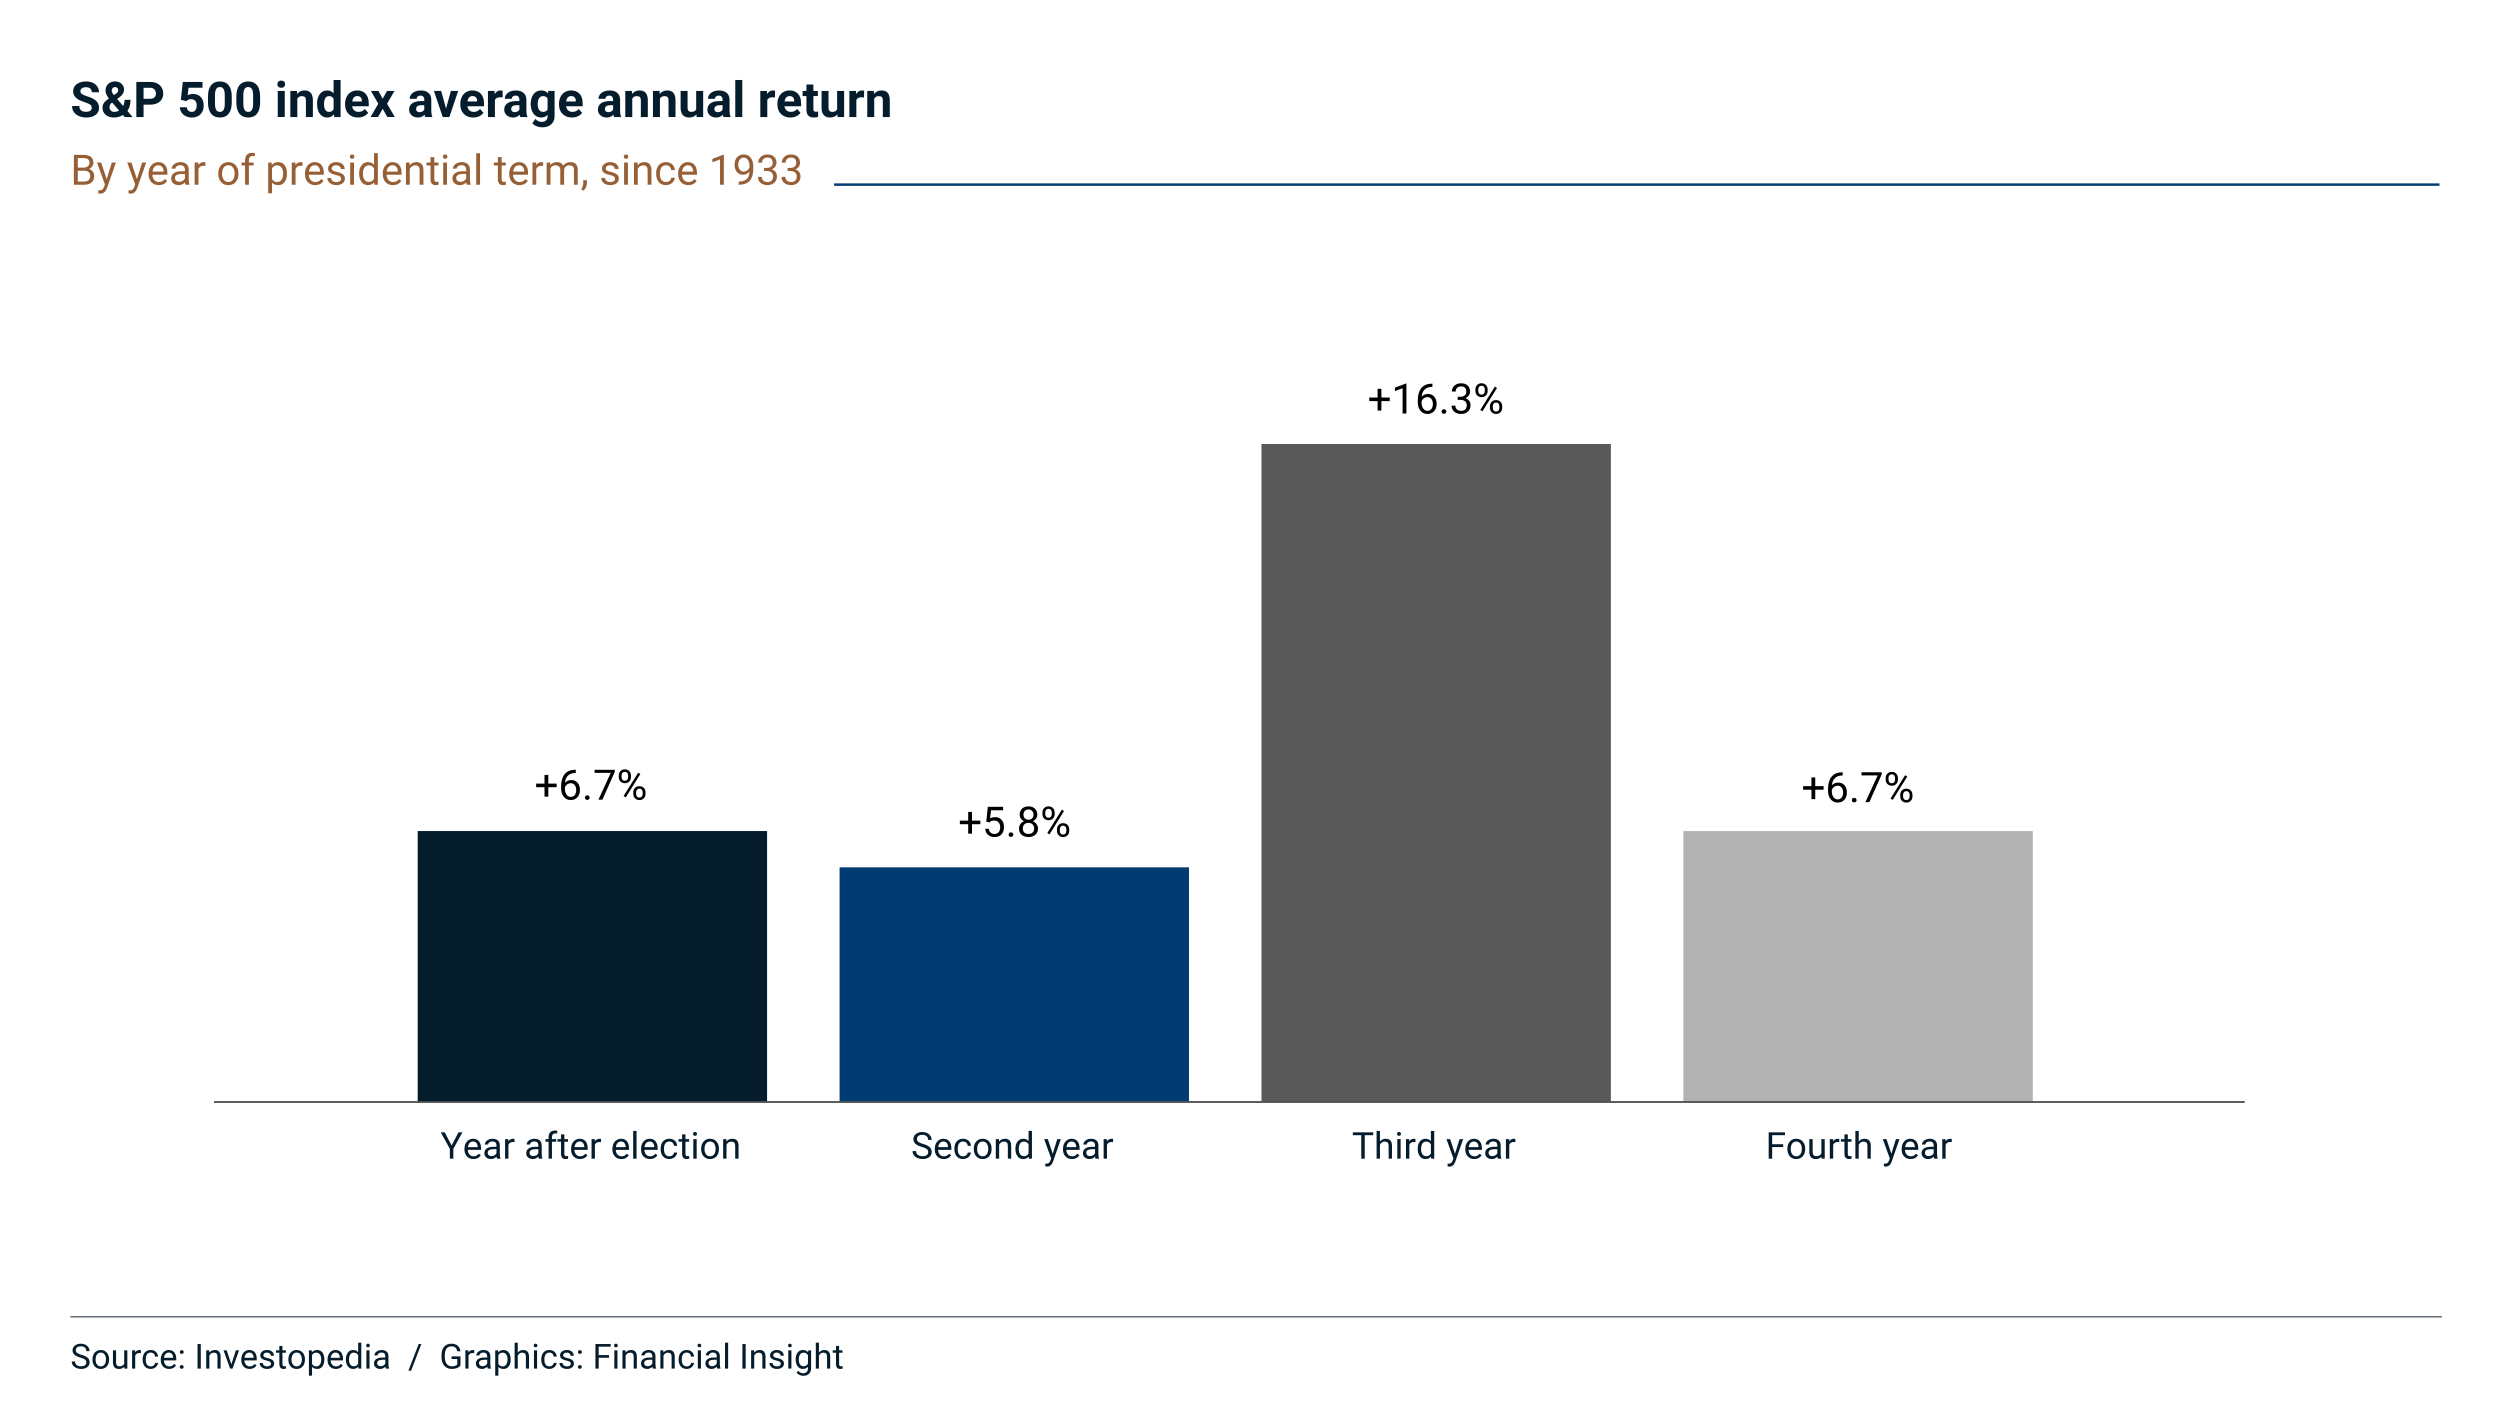 <?xml version="1.0" encoding="UTF-8"?><svg id="Infographie" xmlns="http://www.w3.org/2000/svg" viewBox="0 0 1012 571"><rect x="328.013" y="457.788" width="163.592" height="33.872" fill="none"/><path d="M373.199,464.284c-1.206-.346-2.084-.771-2.633-1.277-.55-.506-.824-1.129-.824-1.871,0-.84.336-1.535,1.007-2.084.672-.549,1.544-.824,2.619-.824.732,0,1.385.143,1.959.426.573.283,1.018.674,1.333,1.172.314.498.472,1.043.472,1.633h-1.413c0-.646-.205-1.154-.615-1.525-.41-.369-.989-.555-1.735-.555-.694,0-1.234.152-1.623.459-.388.305-.582.73-.582,1.273,0,.436.185.803.553,1.104.369.301.996.576,1.883.826.886.248,1.579.523,2.08.824.5.301.871.65,1.113,1.051.241.4.362.871.362,1.414,0,.863-.337,1.557-1.011,2.076s-1.574.779-2.703.779c-.732,0-1.416-.141-2.051-.42-.635-.281-1.124-.666-1.468-1.154-.345-.488-.517-1.043-.517-1.662h1.414c0,.645.237,1.152.714,1.527.476.373,1.111.559,1.907.559.742,0,1.312-.15,1.707-.453s.594-.715.594-1.238-.184-.926-.55-1.211c-.366-.287-1.03-.568-1.992-.848Z" fill="#051c2c"/><path d="M382.032,469.184c-1.075,0-1.949-.352-2.623-1.059-.674-.705-1.01-1.648-1.01-2.83v-.25c0-.785.149-1.486.45-2.105.3-.617.72-1.1,1.26-1.449.539-.35,1.124-.523,1.754-.523,1.03,0,1.831.34,2.402,1.018.571.68.856,1.65.856,2.914v.564h-5.368c.02.781.248,1.412.685,1.895.438.48.992.721,1.666.721.479,0,.884-.098,1.217-.293.331-.195.622-.455.871-.777l.828.645c-.665,1.021-1.661,1.531-2.988,1.531ZM381.863,462.081c-.547,0-1.006.199-1.377.596-.371.398-.601.957-.688,1.674h3.97v-.102c-.039-.689-.225-1.223-.557-1.602-.332-.377-.781-.566-1.348-.566Z" fill="#051c2c"/><path d="M389.869,468.079c.483,0,.905-.146,1.267-.439s.562-.66.602-1.1h1.281c-.024.455-.181.887-.469,1.297s-.673.738-1.153.982c-.481.244-.99.365-1.527.365-1.079,0-1.938-.359-2.574-1.08-.638-.721-.956-1.705-.956-2.955v-.227c0-.771.142-1.459.425-2.059.283-.602.689-1.066,1.22-1.398.529-.332,1.155-.498,1.879-.498.888,0,1.627.266,2.215.797.589.533.902,1.225.941,2.074h-1.281c-.04-.514-.233-.934-.583-1.264-.349-.33-.78-.494-1.292-.494-.689,0-1.223.248-1.601.742-.379.496-.567,1.213-.567,2.15v.256c0,.914.188,1.617.563,2.109.376.494.913.74,1.611.74Z" fill="#051c2c"/><path d="M394.182,465.002c0-.777.153-1.475.458-2.096.306-.619.73-1.098,1.274-1.436.545-.336,1.166-.504,1.864-.504,1.079,0,1.952.373,2.618,1.119.667.748,1,1.742,1,2.982v.094c0,.773-.147,1.465-.443,2.078-.295.611-.718,1.09-1.267,1.432-.55.342-1.181.512-1.894.512-1.074,0-1.944-.373-2.611-1.121-.666-.746-1-1.734-1-2.965v-.096ZM395.545,465.163c0,.879.203,1.586.611,2.117.407.533.953.799,1.637.799.688,0,1.235-.27,1.641-.809.405-.541.607-1.295.607-2.268,0-.869-.206-1.574-.618-2.113-.413-.539-.961-.809-1.645-.809-.669,0-1.208.266-1.618.797-.41.533-.615,1.295-.615,2.285Z" fill="#051c2c"/><path d="M404.377,461.114l.045.996c.604-.762,1.396-1.143,2.373-1.143,1.674,0,2.52.943,2.533,2.834v5.236h-1.354v-5.244c-.005-.57-.136-.992-.392-1.268-.257-.271-.656-.41-1.197-.41-.439,0-.826.117-1.158.352s-.591.543-.775.924v5.646h-1.355v-7.924h1.281Z" fill="#051c2c"/><path d="M411.042,465.01c0-1.217.288-2.193.865-2.934.575-.74,1.33-1.109,2.263-1.109.928,0,1.663.316,2.204.951v-4.131h1.355v11.25h-1.245l-.065-.85c-.543.664-1.297.996-2.264.996-.918,0-1.666-.375-2.245-1.127-.578-.752-.868-1.734-.868-2.945v-.102ZM412.398,465.163c0,.9.186,1.604.557,2.109.371.51.884.762,1.538.762.859,0,1.487-.385,1.882-1.156v-3.641c-.405-.746-1.027-1.121-1.867-1.121-.664,0-1.182.258-1.553.77-.371.514-.557,1.273-.557,2.277Z" fill="#051c2c"/><path d="M426.138,467.053l1.846-5.939h1.45l-3.186,9.146c-.494,1.318-1.277,1.979-2.352,1.979l-.256-.021-.506-.096v-1.1l.366.029c.459,0,.816-.092,1.073-.277.256-.186.467-.525.633-1.018l.301-.807-2.827-7.836h1.479l1.978,5.939Z" fill="#051c2c"/><path d="M433.932,469.184c-1.075,0-1.949-.352-2.623-1.059-.674-.705-1.01-1.648-1.01-2.83v-.25c0-.785.149-1.486.45-2.105.3-.617.72-1.1,1.26-1.449.539-.35,1.124-.523,1.754-.523,1.03,0,1.831.34,2.402,1.018.571.68.856,1.65.856,2.914v.564h-5.368c.02.781.248,1.412.685,1.895.438.48.992.721,1.666.721.479,0,.884-.098,1.217-.293.331-.195.622-.455.871-.777l.828.645c-.665,1.021-1.661,1.531-2.988,1.531ZM433.763,462.081c-.547,0-1.006.199-1.377.596-.371.398-.601.957-.688,1.674h3.97v-.102c-.039-.689-.225-1.223-.557-1.602-.332-.377-.781-.566-1.348-.566Z" fill="#051c2c"/><path d="M443.483,469.038c-.078-.156-.142-.434-.19-.834-.63.654-1.382.98-2.256.98-.781,0-1.422-.221-1.923-.662-.5-.441-.75-1.002-.75-1.682,0-.824.313-1.465.94-1.922.628-.457,1.51-.686,2.647-.686h1.318v-.623c0-.473-.142-.85-.424-1.131-.284-.281-.701-.422-1.253-.422-.483,0-.889.123-1.216.367s-.49.539-.49.887h-1.363c0-.396.141-.777.422-1.146.28-.369.661-.66,1.143-.875.48-.215,1.009-.322,1.586-.322.912,0,1.628.229,2.146.684.518.457.786,1.086.806,1.887v3.646c0,.729.093,1.307.278,1.736v.117h-1.421ZM441.235,468.004c.424,0,.827-.109,1.208-.328.381-.221.656-.506.827-.857v-1.627h-1.062c-1.66,0-2.49.486-2.49,1.459,0,.424.142.756.425.996.283.238.646.357,1.092.357Z" fill="#051c2c"/><path d="M450.58,462.329c-.205-.033-.427-.051-.666-.051-.889,0-1.492.379-1.809,1.135v5.625h-1.355v-7.924h1.318l.021.914c.444-.707,1.074-1.061,1.891-1.061.264,0,.463.033.6.102v1.26Z" fill="#051c2c"/><rect x="498.661" y="457.788" width="163.592" height="33.872" fill="none"/><path d="M555.872,459.525h-3.428v9.514h-1.398v-9.514h-3.42v-1.15h8.246v1.15Z" fill="#051c2c"/><path d="M558.598,462.074c.6-.737,1.381-1.106,2.344-1.106,1.674,0,2.52.944,2.533,2.835v5.236h-1.354v-5.244c-.005-.571-.136-.993-.392-1.268-.257-.272-.656-.41-1.197-.41-.439,0-.826.117-1.158.352s-.591.543-.775.924v5.646h-1.355v-11.25h1.355v4.285Z" fill="#051c2c"/><path d="M565.512,459.011c0-.219.066-.404.201-.557.134-.15.333-.227.597-.227s.464.076.601.227c.137.152.205.338.205.557,0,.221-.068.403-.205.55s-.337.22-.601.22-.463-.073-.597-.22c-.135-.146-.201-.329-.201-.55ZM566.977,469.039h-1.355v-7.925h1.355v7.925Z" fill="#051c2c"/><path d="M572.975,462.33c-.205-.034-.427-.051-.666-.051-.889,0-1.492.378-1.809,1.135v5.625h-1.355v-7.925h1.318l.021.915c.444-.707,1.074-1.062,1.891-1.062.264,0,.463.034.6.103v1.26Z" fill="#051c2c"/><path d="M573.891,465.01c0-1.216.288-2.193.865-2.934.575-.739,1.33-1.109,2.263-1.109.928,0,1.663.317,2.204.952v-4.131h1.355v11.25h-1.245l-.065-.85c-.543.664-1.297.996-2.264.996-.918,0-1.666-.376-2.245-1.128-.578-.752-.868-1.733-.868-2.944v-.103ZM575.247,465.164c0,.899.186,1.603.557,2.109.371.509.884.762,1.538.762.859,0,1.487-.385,1.882-1.156v-3.641c-.405-.747-1.027-1.121-1.867-1.121-.664,0-1.182.257-1.553.77s-.557,1.272-.557,2.277Z" fill="#051c2c"/><path d="M588.986,467.054l1.846-5.94h1.45l-3.186,9.147c-.494,1.318-1.277,1.979-2.352,1.979l-.256-.022-.506-.095v-1.1l.366.029c.459,0,.816-.093,1.073-.277.256-.187.467-.525.633-1.019l.301-.806-2.827-7.837h1.479l1.978,5.94Z" fill="#051c2c"/><path d="M596.78,469.185c-1.075,0-1.949-.353-2.623-1.059-.674-.705-1.01-1.648-1.01-2.83v-.25c0-.785.149-1.487.45-2.105.3-.617.72-1.101,1.26-1.45.539-.349,1.124-.523,1.754-.523,1.03,0,1.831.34,2.402,1.019s.856,1.65.856,2.914v.564h-5.368c.02.781.248,1.412.685,1.894.438.48.992.722,1.666.722.479,0,.884-.098,1.217-.293.331-.195.622-.455.871-.777l.828.645c-.665,1.021-1.661,1.531-2.988,1.531ZM596.611,462.081c-.547,0-1.006.199-1.377.597-.371.398-.601.956-.688,1.674h3.97v-.103c-.039-.688-.225-1.222-.557-1.601-.332-.378-.781-.567-1.348-.567Z" fill="#051c2c"/><path d="M606.33,469.039c-.078-.156-.142-.435-.19-.835-.63.654-1.382.981-2.256.981-.781,0-1.422-.221-1.923-.663-.5-.441-.75-1.002-.75-1.681,0-.825.313-1.466.94-1.923.628-.456,1.51-.685,2.647-.685h1.318v-.623c0-.473-.142-.851-.424-1.131-.284-.281-.701-.422-1.253-.422-.483,0-.889.123-1.216.367s-.49.539-.49.886h-1.363c0-.396.141-.777.422-1.146.28-.368.661-.66,1.143-.875.48-.215,1.009-.322,1.586-.322.912,0,1.628.229,2.146.685.518.457.786,1.086.806,1.887v3.646c0,.729.093,1.307.278,1.736v.117h-1.421ZM604.082,468.005c.424,0,.827-.109,1.208-.329s.656-.505.827-.856v-1.627h-1.062c-1.66,0-2.49.486-2.49,1.458,0,.425.142.757.425.996s.646.358,1.092.358Z" fill="#051c2c"/><path d="M613.427,462.33c-.205-.034-.427-.051-.666-.051-.889,0-1.492.378-1.809,1.135v5.625h-1.355v-7.925h1.318l.021.915c.444-.707,1.074-1.062,1.891-1.062.264,0,.463.034.6.103v1.26Z" fill="#051c2c"/><rect x="670.708" y="457.788" width="163.592" height="33.872" fill="none"/><path d="M721.844,464.329h-4.475v4.709h-1.406v-10.664h6.605v1.15h-5.199v3.654h4.475v1.15Z" fill="#051c2c"/><path d="M723.528,465.002c0-.777.153-1.475.458-2.096.306-.619.73-1.098,1.274-1.436.545-.336,1.166-.505,1.864-.505,1.079,0,1.952.374,2.618,1.12.667.748,1,1.741,1,2.981v.095c0,.772-.147,1.464-.443,2.077-.295.612-.718,1.09-1.267,1.432-.55.342-1.181.513-1.894.513-1.074,0-1.944-.373-2.611-1.121-.666-.746-1-1.735-1-2.966v-.095ZM724.891,465.163c0,.879.203,1.585.611,2.117.407.532.953.799,1.637.799.688,0,1.235-.271,1.641-.81.405-.54.607-1.295.607-2.267,0-.869-.206-1.574-.618-2.113-.413-.54-.961-.81-1.645-.81-.669,0-1.208.267-1.618.798-.41.533-.615,1.295-.615,2.285Z" fill="#051c2c"/><path d="M737.334,468.254c-.527.62-1.302.93-2.322.93-.845,0-1.487-.245-1.93-.736-.441-.49-.665-1.217-.67-2.179v-5.156h1.355v5.12c0,1.201.487,1.801,1.465,1.801,1.034,0,1.723-.385,2.064-1.156v-5.765h1.355v7.925h-1.289l-.029-.783Z" fill="#051c2c"/><path d="M744.541,462.329c-.205-.034-.427-.051-.666-.051-.889,0-1.492.378-1.809,1.135v5.625h-1.355v-7.925h1.318l.021.915c.444-.707,1.074-1.062,1.891-1.062.264,0,.463.034.6.103v1.26Z" fill="#051c2c"/><path d="M747.993,459.194v1.919h1.48v1.048h-1.48v4.92c0,.318.066.557.198.716.132.158.356.237.674.237.156,0,.371-.029.645-.088v1.093c-.356.097-.703.146-1.04.146-.605,0-1.062-.184-1.369-.549-.309-.367-.462-.887-.462-1.561v-4.914h-1.442v-1.048h1.442v-1.919h1.354Z" fill="#051c2c"/><path d="M752.411,462.073c.6-.737,1.381-1.106,2.344-1.106,1.674,0,2.52.944,2.533,2.835v5.236h-1.354v-5.244c-.005-.571-.136-.993-.392-1.268-.257-.272-.656-.41-1.197-.41-.439,0-.826.117-1.158.352s-.591.543-.775.924v5.646h-1.355v-11.25h1.355v4.285Z" fill="#051c2c"/><path d="M765.622,467.053l1.846-5.94h1.45l-3.186,9.147c-.494,1.318-1.277,1.979-2.352,1.979l-.256-.022-.506-.095v-1.1l.366.029c.459,0,.816-.093,1.073-.277.256-.187.467-.525.633-1.019l.301-.806-2.827-7.837h1.479l1.978,5.94Z" fill="#051c2c"/><path d="M773.416,469.184c-1.075,0-1.949-.353-2.623-1.059-.674-.705-1.01-1.648-1.01-2.83v-.25c0-.785.149-1.487.45-2.105.3-.617.72-1.101,1.26-1.45.539-.349,1.124-.523,1.754-.523,1.03,0,1.831.34,2.402,1.019s.856,1.65.856,2.914v.564h-5.368c.02.781.248,1.412.685,1.894.438.48.992.722,1.666.722.479,0,.884-.098,1.217-.293.331-.195.622-.455.871-.777l.828.645c-.665,1.021-1.661,1.531-2.988,1.531ZM773.247,462.08c-.547,0-1.006.199-1.377.597-.371.398-.601.956-.688,1.674h3.97v-.103c-.039-.688-.225-1.222-.557-1.601-.332-.378-.781-.567-1.348-.567Z" fill="#051c2c"/><path d="M782.967,469.038c-.078-.156-.142-.435-.19-.835-.63.654-1.382.981-2.256.981-.781,0-1.422-.221-1.923-.663-.5-.441-.75-1.002-.75-1.681,0-.825.313-1.466.94-1.923.628-.456,1.51-.685,2.647-.685h1.318v-.623c0-.473-.142-.851-.424-1.131-.284-.281-.701-.422-1.253-.422-.483,0-.889.123-1.216.367s-.49.539-.49.886h-1.363c0-.396.141-.777.422-1.146.28-.368.661-.66,1.143-.875.48-.215,1.009-.322,1.586-.322.912,0,1.628.229,2.146.685.518.457.786,1.086.806,1.887v3.646c0,.729.093,1.307.278,1.736v.117h-1.421ZM780.719,468.004c.424,0,.827-.109,1.208-.329s.656-.505.827-.856v-1.627h-1.062c-1.66,0-2.49.486-2.49,1.458,0,.425.142.757.425.996s.646.358,1.092.358Z" fill="#051c2c"/><path d="M790.063,462.329c-.205-.034-.427-.051-.666-.051-.889,0-1.492.378-1.809,1.135v5.625h-1.355v-7.925h1.318l.021.915c.444-.707,1.074-1.062,1.891-1.062.264,0,.463.034.6.103v1.26Z" fill="#051c2c"/><rect x="157.355" y="457.788" width="163.592" height="33.872" fill="none"/><path d="M182.809,463.727l2.783-5.354h1.596l-3.676,6.688v3.977h-1.406v-3.977l-3.678-6.688h1.611l2.77,5.354Z" fill="#051c2c"/><path d="M191.643,469.184c-1.076,0-1.949-.353-2.623-1.059-.674-.705-1.01-1.648-1.01-2.83v-.25c0-.785.148-1.487.449-2.105.301-.617.721-1.101,1.26-1.45.539-.349,1.125-.523,1.754-.523,1.031,0,1.832.34,2.402,1.019.572.679.857,1.65.857,2.914v.564h-5.369c.02.781.248,1.412.686,1.894.438.48.992.722,1.666.722.479,0,.883-.098,1.217-.293.33-.195.621-.455.871-.777l.828.645c-.666,1.021-1.662,1.531-2.988,1.531ZM191.473,462.08c-.547,0-1.006.199-1.377.597-.371.398-.6.956-.688,1.674h3.969v-.103c-.039-.688-.225-1.222-.557-1.601-.332-.378-.781-.567-1.348-.567Z" fill="#051c2c"/><path d="M201.192,469.038c-.078-.156-.141-.435-.189-.835-.631.654-1.383.981-2.256.981-.781,0-1.422-.221-1.924-.663-.5-.441-.75-1.002-.75-1.681,0-.825.314-1.466.941-1.923.627-.456,1.51-.685,2.646-.685h1.318v-.623c0-.473-.141-.851-.424-1.131-.283-.281-.701-.422-1.252-.422-.484,0-.889.123-1.217.367-.326.244-.49.539-.49.886h-1.363c0-.396.141-.777.422-1.146.281-.368.662-.66,1.143-.875s1.01-.322,1.586-.322c.912,0,1.629.229,2.146.685.518.457.785,1.086.805,1.887v3.646c0,.729.094,1.307.279,1.736v.117h-1.422ZM198.944,468.004c.424,0,.828-.109,1.209-.329s.656-.505.826-.856v-1.627h-1.061c-1.66,0-2.49.486-2.49,1.458,0,.425.141.757.424.996s.646.358,1.092.358Z" fill="#051c2c"/><path d="M208.289,462.329c-.205-.034-.428-.051-.666-.051-.889,0-1.492.378-1.809,1.135v5.625h-1.355v-7.925h1.318l.021.915c.443-.707,1.074-1.062,1.891-1.062.264,0,.463.034.6.103v1.26Z" fill="#051c2c"/><path d="M218.139,469.038c-.078-.156-.141-.435-.189-.835-.631.654-1.383.981-2.256.981-.781,0-1.422-.221-1.924-.663-.5-.441-.75-1.002-.75-1.681,0-.825.314-1.466.941-1.923.627-.456,1.51-.685,2.646-.685h1.318v-.623c0-.473-.141-.851-.424-1.131-.283-.281-.701-.422-1.252-.422-.484,0-.889.123-1.217.367-.326.244-.49.539-.49.886h-1.363c0-.396.141-.777.422-1.146.281-.368.662-.66,1.143-.875s1.01-.322,1.586-.322c.912,0,1.629.229,2.146.685.518.457.785,1.086.805,1.887v3.646c0,.729.094,1.307.279,1.736v.117h-1.422ZM215.891,468.004c.424,0,.828-.109,1.209-.329s.656-.505.826-.856v-1.627h-1.061c-1.66,0-2.49.486-2.49,1.458,0,.425.141.757.424.996s.646.358,1.092.358Z" fill="#051c2c"/><path d="M222.073,469.038v-6.877h-1.252v-1.048h1.252v-.813c0-.85.227-1.506.682-1.97.453-.464,1.096-.696,1.926-.696.312,0,.623.042.93.124l-.072,1.093c-.23-.045-.475-.066-.732-.066-.439,0-.779.129-1.018.386-.24.257-.359.626-.359,1.105v.838h1.691v1.048h-1.691v6.877h-1.355Z" fill="#051c2c"/><path d="M228.452,459.194v1.919h1.48v1.048h-1.48v4.92c0,.318.066.557.199.716.131.158.355.237.674.237.156,0,.371-.029.645-.088v1.093c-.357.097-.703.146-1.041.146-.605,0-1.062-.184-1.369-.549-.309-.367-.461-.887-.461-1.561v-4.914h-1.443v-1.048h1.443v-1.919h1.354Z" fill="#051c2c"/><path d="M234.803,469.184c-1.074,0-1.949-.353-2.623-1.059-.674-.705-1.01-1.648-1.01-2.83v-.25c0-.785.15-1.487.451-2.105.299-.617.719-1.101,1.26-1.45.539-.349,1.123-.523,1.754-.523,1.029,0,1.83.34,2.402,1.019.57.679.855,1.65.855,2.914v.564h-5.367c.02.781.248,1.412.684,1.894.438.48.992.722,1.666.722.479,0,.885-.098,1.217-.293s.623-.455.871-.777l.828.645c-.664,1.021-1.66,1.531-2.988,1.531ZM234.635,462.08c-.547,0-1.006.199-1.377.597-.371.398-.602.956-.689,1.674h3.971v-.103c-.039-.688-.225-1.222-.557-1.601-.332-.378-.781-.567-1.348-.567Z" fill="#051c2c"/><path d="M243.291,462.329c-.205-.034-.426-.051-.666-.051-.889,0-1.492.378-1.809,1.135v5.625h-1.355v-7.925h1.318l.021.915c.445-.707,1.074-1.062,1.891-1.062.264,0,.463.034.6.103v1.26Z" fill="#051c2c"/><path d="M251.539,469.184c-1.074,0-1.949-.353-2.623-1.059-.674-.705-1.01-1.648-1.01-2.83v-.25c0-.785.15-1.487.451-2.105.299-.617.719-1.101,1.26-1.45.539-.349,1.123-.523,1.754-.523,1.029,0,1.83.34,2.402,1.019.57.679.855,1.65.855,2.914v.564h-5.367c.02.781.248,1.412.684,1.894.438.48.992.722,1.666.722.479,0,.885-.098,1.217-.293s.623-.455.871-.777l.828.645c-.664,1.021-1.66,1.531-2.988,1.531ZM251.372,462.08c-.547,0-1.006.199-1.377.597-.371.398-.602.956-.689,1.674h3.971v-.103c-.039-.688-.225-1.222-.557-1.601-.332-.378-.781-.567-1.348-.567Z" fill="#051c2c"/><path d="M257.67,469.038h-1.355v-11.25h1.355v11.25Z" fill="#051c2c"/><path d="M263.127,469.184c-1.074,0-1.949-.353-2.623-1.059-.674-.705-1.01-1.648-1.01-2.83v-.25c0-.785.15-1.487.451-2.105.299-.617.719-1.101,1.26-1.45.539-.349,1.123-.523,1.754-.523,1.029,0,1.83.34,2.402,1.019.57.679.855,1.65.855,2.914v.564h-5.367c.02.781.248,1.412.684,1.894.438.48.992.722,1.666.722.479,0,.885-.098,1.217-.293s.623-.455.871-.777l.828.645c-.664,1.021-1.66,1.531-2.988,1.531ZM262.959,462.08c-.547,0-1.006.199-1.377.597-.371.398-.602.956-.689,1.674h3.971v-.103c-.039-.688-.225-1.222-.557-1.601-.332-.378-.781-.567-1.348-.567Z" fill="#051c2c"/><path d="M270.965,468.079c.482,0,.904-.146,1.266-.439s.562-.66.602-1.1h1.281c-.023.455-.18.887-.469,1.297-.287.41-.672.737-1.152.981-.482.244-.99.366-1.527.366-1.08,0-1.938-.36-2.574-1.08-.639-.721-.957-1.705-.957-2.955v-.228c0-.771.143-1.458.426-2.058.283-.602.689-1.067,1.219-1.399s1.156-.498,1.879-.498c.889,0,1.627.267,2.215.798.59.533.902,1.224.941,2.073h-1.281c-.039-.513-.232-.934-.582-1.264-.35-.329-.781-.494-1.293-.494-.689,0-1.223.248-1.6.743-.379.496-.568,1.213-.568,2.15v.256c0,.913.188,1.616.564,2.109.375.493.912.74,1.611.74Z" fill="#051c2c"/><path d="M277.475,459.194v1.919h1.48v1.048h-1.48v4.92c0,.318.066.557.199.716.131.158.355.237.674.237.156,0,.371-.029.645-.088v1.093c-.357.097-.703.146-1.041.146-.605,0-1.062-.184-1.369-.549-.309-.367-.461-.887-.461-1.561v-4.914h-1.443v-1.048h1.443v-1.919h1.354Z" fill="#051c2c"/><path d="M280.545,459.01c0-.219.066-.404.201-.557.135-.15.334-.227.598-.227s.463.076.6.227c.137.152.205.338.205.557,0,.221-.068.403-.205.55s-.336.22-.6.22-.463-.073-.598-.22-.201-.329-.201-.55ZM282.01,469.038h-1.355v-7.925h1.355v7.925Z" fill="#051c2c"/><path d="M283.819,465.002c0-.777.154-1.475.459-2.096.305-.619.73-1.098,1.273-1.436.545-.336,1.166-.505,1.865-.505,1.078,0,1.951.374,2.617,1.12.668.748,1,1.741,1,2.981v.095c0,.772-.146,1.464-.443,2.077-.295.612-.717,1.09-1.266,1.432-.551.342-1.182.513-1.895.513-1.074,0-1.943-.373-2.611-1.121-.666-.746-1-1.735-1-2.966v-.095ZM285.182,465.163c0,.879.203,1.585.611,2.117s.953.799,1.637.799c.689,0,1.236-.271,1.641-.81.406-.54.607-1.295.607-2.267,0-.869-.205-1.574-.617-2.113-.414-.54-.961-.81-1.645-.81-.67,0-1.209.267-1.619.798-.41.533-.615,1.295-.615,2.285Z" fill="#051c2c"/><path d="M294.014,461.113l.045.996c.605-.762,1.396-1.143,2.373-1.143,1.674,0,2.52.944,2.533,2.835v5.236h-1.354v-5.244c-.006-.571-.137-.993-.393-1.268-.256-.272-.656-.41-1.197-.41-.439,0-.826.117-1.158.352s-.59.543-.775.924v5.646h-1.355v-7.925h1.281Z" fill="#051c2c"/><path d="M32.586,549.579c-1.126-.324-1.945-.723-2.457-1.193-.514-.473-.77-1.055-.77-1.746,0-.785.313-1.434.939-1.945.627-.514,1.441-.77,2.444-.77.684,0,1.293.133,1.829.396.535.266.949.629,1.244,1.094.293.465.44.973.44,1.525h-1.319c0-.604-.191-1.078-.574-1.424s-.923-.518-1.62-.518c-.647,0-1.151.143-1.515.428-.361.285-.543.682-.543,1.188,0,.406.172.75.516,1.031.345.281.93.537,1.758.77.826.234,1.474.49,1.941.77.467.281.812.607,1.039.982.225.373.338.812.338,1.318,0,.807-.314,1.453-.943,1.938-.629.486-1.47.729-2.522.729-.684,0-1.321-.131-1.914-.393s-1.05-.621-1.37-1.076c-.322-.457-.482-.973-.482-1.553h1.319c0,.602.222,1.076.667,1.426.443.348,1.037.523,1.78.523.692,0,1.224-.143,1.593-.424.369-.283.554-.668.554-1.156s-.171-.865-.513-1.131c-.342-.268-.962-.529-1.859-.789Z" fill="#051c2c"/><path d="M37.426,550.249c0-.725.143-1.377.427-1.955.285-.58.682-1.025,1.189-1.34.509-.314,1.089-.473,1.74-.473,1.007,0,1.822.35,2.443,1.047.623.697.934,1.625.934,2.781v.09c0,.719-.138,1.365-.414,1.938-.275.572-.67,1.018-1.182,1.336-.514.32-1.103.479-1.768.479-1.003,0-1.814-.348-2.438-1.045-.621-.697-.933-1.621-.933-2.77v-.088ZM38.698,550.399c0,.82.19,1.479.571,1.975.38.498.89.746,1.527.746.643,0,1.153-.252,1.531-.756s.567-1.209.567-2.115c0-.812-.192-1.469-.577-1.973-.386-.504-.897-.756-1.535-.756-.624,0-1.128.248-1.511.746-.383.496-.574,1.207-.574,2.133Z" fill="#051c2c"/><path d="M50.312,553.284c-.492.578-1.215.867-2.167.867-.788,0-1.389-.229-1.802-.688-.412-.457-.62-1.135-.625-2.033v-4.812h1.265v4.779c0,1.121.456,1.682,1.367,1.682.966,0,1.608-.361,1.928-1.08v-5.381h1.265v7.396h-1.203l-.027-.73Z" fill="#051c2c"/><path d="M57.039,547.752c-.191-.031-.398-.047-.622-.047-.829,0-1.393.354-1.688,1.059v5.25h-1.265v-7.396h1.23l.021.855c.415-.662,1.003-.992,1.764-.992.246,0,.433.033.561.096v1.176Z" fill="#051c2c"/><path d="M61.038,553.12c.451,0,.846-.137,1.183-.41s.524-.615.561-1.025h1.196c-.022.424-.169.826-.438,1.209s-.628.689-1.076.916c-.449.229-.925.342-1.426.342-1.007,0-1.809-.336-2.402-1.008-.596-.672-.893-1.592-.893-2.758v-.213c0-.719.132-1.359.396-1.92s.644-.996,1.139-1.307c.494-.309,1.078-.465,1.753-.465.829,0,1.519.248,2.067.746.55.496.843,1.141.879,1.934h-1.196c-.036-.479-.218-.871-.544-1.18-.325-.307-.728-.461-1.206-.461-.643,0-1.141.232-1.493.693-.354.463-.53,1.133-.53,2.008v.238c0,.854.176,1.51.526,1.969.351.461.853.691,1.504.691Z" fill="#051c2c"/><path d="M68.468,554.151c-1.003,0-1.818-.328-2.447-.988-.629-.658-.943-1.539-.943-2.641v-.232c0-.734.14-1.389.421-1.967.279-.576.672-1.027,1.176-1.354.503-.324,1.049-.488,1.637-.488.962,0,1.709.316,2.242.951.533.633.8,1.539.8,2.721v.525h-5.011c.019.73.231,1.318.639,1.768.408.449.927.674,1.556.674.446,0,.825-.092,1.135-.273.31-.184.581-.424.813-.725l.772.602c-.62.951-1.55,1.428-2.789,1.428ZM68.311,547.52c-.511,0-.938.186-1.285.557-.347.373-.561.893-.643,1.562h3.705v-.096c-.036-.643-.21-1.141-.52-1.494-.31-.352-.729-.529-1.258-.529Z" fill="#051c2c"/><path d="M72.775,553.352c0-.219.064-.402.195-.547.129-.146.324-.219.584-.219s.457.072.592.219c.134.145.201.328.201.547,0,.209-.067.385-.201.525-.135.143-.332.213-.592.213s-.455-.07-.584-.213c-.131-.141-.195-.316-.195-.525ZM72.782,547.315c0-.219.065-.4.194-.547.131-.145.325-.219.585-.219s.457.074.591.219c.135.146.202.328.202.547,0,.211-.067.385-.202.527-.134.141-.331.211-.591.211s-.454-.07-.585-.211c-.129-.143-.194-.316-.194-.527Z" fill="#051c2c"/><path d="M81.279,554.014h-1.312v-9.953h1.312v9.953Z" fill="#051c2c"/><path d="M84.676,546.618l.041.93c.565-.711,1.304-1.066,2.215-1.066,1.563,0,2.352.883,2.365,2.646v4.887h-1.265v-4.895c-.005-.533-.127-.928-.365-1.182-.24-.256-.612-.383-1.118-.383-.41,0-.771.109-1.08.328s-.552.506-.725.861v5.27h-1.265v-7.396h1.196Z" fill="#051c2c"/><path d="M93.645,552.299l1.832-5.682h1.292l-2.652,7.396h-.964l-2.68-7.396h1.292l1.88,5.682Z" fill="#051c2c"/><path d="M101.055,554.151c-1.003,0-1.818-.328-2.447-.988-.629-.658-.943-1.539-.943-2.641v-.232c0-.734.14-1.389.421-1.967.279-.576.672-1.027,1.176-1.354.503-.324,1.049-.488,1.637-.488.962,0,1.709.316,2.242.951.533.633.8,1.539.8,2.721v.525h-5.011c.019.73.231,1.318.639,1.768.408.449.927.674,1.556.674.446,0,.825-.092,1.135-.273.31-.184.581-.424.813-.725l.772.602c-.62.951-1.55,1.428-2.789,1.428ZM100.898,547.52c-.511,0-.938.186-1.285.557-.347.373-.561.893-.643,1.562h3.705v-.096c-.036-.643-.21-1.141-.52-1.494-.31-.352-.729-.529-1.258-.529Z" fill="#051c2c"/><path d="M109.709,552.053c0-.342-.129-.607-.387-.797-.257-.189-.706-.352-1.346-.488-.641-.137-1.148-.301-1.525-.492-.375-.191-.653-.42-.834-.684-.18-.266-.27-.58-.27-.943,0-.607.256-1.119.77-1.539.512-.418,1.167-.629,1.965-.629.839,0,1.519.217,2.041.65.521.432.782.986.782,1.66h-1.271c0-.346-.147-.645-.44-.895-.295-.252-.665-.377-1.111-.377-.46,0-.82.102-1.08.301-.26.201-.39.463-.39.787,0,.305.121.535.362.689.241.156.678.303,1.309.445.632.141,1.144.309,1.535.506.392.195.683.432.871.707.189.275.284.611.284,1.008,0,.662-.265,1.191-.793,1.59s-1.215.598-2.058.598c-.593,0-1.116-.104-1.572-.314-.456-.209-.812-.502-1.07-.879-.257-.375-.386-.781-.386-1.219h1.265c.022.424.192.76.51,1.008.316.248.734.373,1.254.373.479,0,.862-.098,1.152-.291.289-.193.434-.453.434-.775Z" fill="#051c2c"/><path d="M114.337,544.827v1.791h1.381v.979h-1.381v4.592c0,.297.062.52.185.668s.333.223.629.223c.146,0,.347-.027.602-.082v1.02c-.333.09-.656.135-.971.135-.565,0-.991-.17-1.278-.512s-.431-.828-.431-1.457v-4.586h-1.347v-.979h1.347v-1.791h1.265Z" fill="#051c2c"/><path d="M116.723,550.249c0-.725.143-1.377.427-1.955.285-.58.682-1.025,1.189-1.34.509-.314,1.089-.473,1.74-.473,1.007,0,1.822.35,2.443,1.047.623.697.934,1.625.934,2.781v.09c0,.719-.138,1.365-.414,1.938-.275.572-.67,1.018-1.182,1.336-.514.32-1.103.479-1.768.479-1.003,0-1.814-.348-2.438-1.045-.621-.697-.933-1.621-.933-2.77v-.088ZM117.995,550.399c0,.82.19,1.479.571,1.975.38.498.89.746,1.527.746.643,0,1.153-.252,1.531-.756s.567-1.209.567-2.115c0-.812-.192-1.469-.577-1.973-.386-.504-.897-.756-1.535-.756-.624,0-1.128.248-1.511.746-.383.496-.574,1.207-.574,2.133Z" fill="#051c2c"/><path d="M131.29,550.399c0,1.125-.258,2.031-.772,2.721-.515.688-1.212,1.031-2.092,1.031-.897,0-1.604-.285-2.119-.854v3.561h-1.265v-10.24h1.155l.062.82c.515-.637,1.23-.957,2.146-.957.889,0,1.592.336,2.109,1.006.517.67.775,1.602.775,2.795v.117ZM130.026,550.254c0-.834-.178-1.492-.533-1.975-.355-.484-.843-.725-1.463-.725-.766,0-1.34.34-1.723,1.018v3.535c.378.674.957,1.012,1.736,1.012.606,0,1.088-.24,1.446-.723.357-.48.536-1.193.536-2.143Z" fill="#051c2c"/><path d="M135.966,554.151c-1.003,0-1.818-.328-2.447-.988-.629-.658-.943-1.539-.943-2.641v-.232c0-.734.14-1.389.421-1.967.279-.576.672-1.027,1.176-1.354.503-.324,1.049-.488,1.637-.488.962,0,1.709.316,2.242.951.533.633.8,1.539.8,2.721v.525h-5.011c.019.73.231,1.318.639,1.768.408.449.927.674,1.556.674.446,0,.825-.092,1.135-.273.31-.184.581-.424.813-.725l.772.602c-.62.951-1.55,1.428-2.789,1.428ZM135.809,547.52c-.511,0-.938.186-1.285.557-.347.373-.561.893-.643,1.562h3.705v-.096c-.036-.643-.21-1.141-.52-1.494-.31-.352-.729-.529-1.258-.529Z" fill="#051c2c"/><path d="M140.006,550.254c0-1.135.269-2.047.807-2.738.538-.689,1.242-1.035,2.112-1.035s1.552.297,2.058.889v-3.855h1.265v10.5h-1.162l-.062-.793c-.506.621-1.21.93-2.112.93-.856,0-1.555-.35-2.096-1.053-.539-.701-.81-1.617-.81-2.748v-.096ZM141.271,550.399c0,.838.173,1.494.52,1.969.347.473.825.711,1.436.711.802,0,1.388-.361,1.757-1.08v-3.398c-.378-.697-.959-1.045-1.743-1.045-.62,0-1.103.238-1.449.717s-.52,1.188-.52,2.127Z" fill="#051c2c"/><path d="M148.216,544.657c0-.205.062-.379.188-.52.125-.143.311-.213.557-.213s.433.07.561.213c.128.141.191.314.191.52s-.063.375-.191.512-.314.205-.561.205-.432-.068-.557-.205c-.126-.137-.188-.307-.188-.512ZM149.583,554.014h-1.265v-7.396h1.265v7.396Z" fill="#051c2c"/><path d="M156.173,554.014c-.073-.145-.132-.404-.178-.779-.588.611-1.29.916-2.105.916-.729,0-1.327-.205-1.795-.619-.467-.412-.7-.934-.7-1.568,0-.77.293-1.367.878-1.795.586-.426,1.41-.639,2.472-.639h1.23v-.58c0-.443-.132-.795-.396-1.057s-.654-.393-1.169-.393c-.451,0-.829.113-1.135.342-.306.227-.458.504-.458.826h-1.271c0-.369.131-.725.394-1.07.262-.344.617-.615,1.066-.816.448-.199.941-.301,1.479-.301.853,0,1.52.213,2.003.639.483.428.733,1.014.752,1.762v3.404c0,.678.087,1.219.26,1.619v.109h-1.326ZM154.075,553.051c.396,0,.772-.104,1.128-.309s.613-.471.772-.799v-1.518h-.991c-1.55,0-2.324.453-2.324,1.359,0,.396.132.707.396.93.265.225.604.336,1.019.336Z" fill="#051c2c"/><path d="M166.407,554.87h-1.087l4.156-10.809h1.08l-4.149,10.809Z" fill="#051c2c"/><path d="M186.402,552.709c-.337.482-.808.844-1.412,1.082-.604.24-1.307.359-2.108.359-.812,0-1.531-.189-2.16-.57s-1.115-.922-1.46-1.623c-.344-.703-.521-1.516-.529-2.441v-.867c0-1.5.35-2.662,1.049-3.486.7-.826,1.684-1.238,2.95-1.238,1.039,0,1.875.266,2.509.797s1.021,1.283,1.162,2.26h-1.312c-.246-1.322-1.03-1.982-2.352-1.982-.88,0-1.546.309-2,.926-.453.619-.682,1.514-.687,2.686v.814c0,1.117.255,2.006.766,2.666.511.658,1.201.988,2.071.988.492,0,.923-.055,1.292-.164s.675-.293.916-.553v-2.23h-2.304v-1.072h3.609v3.65Z" fill="#051c2c"/><path d="M191.966,547.752c-.191-.031-.398-.047-.622-.047-.829,0-1.393.354-1.688,1.059v5.25h-1.265v-7.396h1.23l.021.855c.415-.662,1.003-.992,1.764-.992.246,0,.433.033.561.096v1.176Z" fill="#051c2c"/><path d="M197.421,554.014c-.073-.145-.132-.404-.178-.779-.588.611-1.29.916-2.105.916-.729,0-1.327-.205-1.795-.619-.467-.412-.7-.934-.7-1.568,0-.77.293-1.367.878-1.795.586-.426,1.41-.639,2.472-.639h1.23v-.58c0-.443-.132-.795-.396-1.057s-.654-.393-1.169-.393c-.451,0-.829.113-1.135.342-.306.227-.458.504-.458.826h-1.271c0-.369.131-.725.394-1.07.262-.344.617-.615,1.066-.816.448-.199.941-.301,1.479-.301.853,0,1.52.213,2.003.639.483.428.733,1.014.752,1.762v3.404c0,.678.087,1.219.26,1.619v.109h-1.326ZM195.323,553.051c.396,0,.772-.104,1.128-.309s.613-.471.772-.799v-1.518h-.991c-1.55,0-2.324.453-2.324,1.359,0,.396.132.707.396.93.265.225.604.336,1.019.336Z" fill="#051c2c"/><path d="M206.718,550.399c0,1.125-.258,2.031-.772,2.721-.515.688-1.212,1.031-2.092,1.031-.897,0-1.604-.285-2.119-.854v3.561h-1.265v-10.24h1.155l.062.82c.515-.637,1.23-.957,2.146-.957.889,0,1.592.336,2.109,1.006.517.67.775,1.602.775,2.795v.117ZM205.454,550.254c0-.834-.178-1.492-.533-1.975-.355-.484-.843-.725-1.463-.725-.766,0-1.34.34-1.723,1.018v3.535c.378.674.957,1.012,1.736,1.012.606,0,1.088-.24,1.446-.723.357-.48.536-1.193.536-2.143Z" fill="#051c2c"/><path d="M209.589,547.514c.561-.689,1.29-1.033,2.188-1.033,1.563,0,2.352.883,2.365,2.646v4.887h-1.265v-4.895c-.005-.533-.127-.928-.365-1.182-.24-.256-.612-.383-1.118-.383-.41,0-.771.109-1.08.328s-.552.506-.725.861v5.27h-1.265v-10.5h1.265v4Z" fill="#051c2c"/><path d="M216.042,544.657c0-.205.062-.379.188-.52.125-.143.311-.213.557-.213s.433.07.561.213c.128.141.191.314.191.52s-.063.375-.191.512-.314.205-.561.205-.432-.068-.557-.205c-.126-.137-.188-.307-.188-.512ZM217.41,554.014h-1.265v-7.396h1.265v7.396Z" fill="#051c2c"/><path d="M222.4,553.12c.451,0,.846-.137,1.183-.41s.524-.615.561-1.025h1.196c-.022.424-.169.826-.438,1.209s-.628.689-1.076.916c-.449.229-.925.342-1.426.342-1.007,0-1.809-.336-2.402-1.008-.596-.672-.893-1.592-.893-2.758v-.213c0-.719.132-1.359.396-1.92s.644-.996,1.139-1.307c.494-.309,1.078-.465,1.753-.465.829,0,1.519.248,2.067.746.55.496.843,1.141.879,1.934h-1.196c-.036-.479-.218-.871-.544-1.18-.325-.307-.728-.461-1.206-.461-.643,0-1.141.232-1.493.693-.354.463-.53,1.133-.53,2.008v.238c0,.854.176,1.51.526,1.969.351.461.853.691,1.504.691Z" fill="#051c2c"/><path d="M231.068,552.053c0-.342-.129-.607-.387-.797-.257-.189-.706-.352-1.346-.488-.641-.137-1.148-.301-1.525-.492-.375-.191-.653-.42-.834-.684-.18-.266-.27-.58-.27-.943,0-.607.256-1.119.77-1.539.512-.418,1.167-.629,1.965-.629.839,0,1.519.217,2.041.65.521.432.782.986.782,1.66h-1.271c0-.346-.147-.645-.44-.895-.295-.252-.665-.377-1.111-.377-.46,0-.82.102-1.08.301-.26.201-.39.463-.39.787,0,.305.121.535.362.689.241.156.678.303,1.309.445.632.141,1.144.309,1.535.506.392.195.683.432.871.707.189.275.284.611.284,1.008,0,.662-.265,1.191-.793,1.59s-1.215.598-2.058.598c-.593,0-1.116-.104-1.572-.314-.456-.209-.812-.502-1.07-.879-.257-.375-.386-.781-.386-1.219h1.265c.022.424.192.76.51,1.008.316.248.734.373,1.254.373.479,0,.862-.098,1.152-.291.289-.193.434-.453.434-.775Z" fill="#051c2c"/><path d="M233.939,553.352c0-.219.064-.402.195-.547.129-.146.324-.219.584-.219s.457.072.592.219c.134.145.201.328.201.547,0,.209-.067.385-.201.525-.135.143-.332.213-.592.213s-.455-.07-.584-.213c-.131-.141-.195-.316-.195-.525ZM233.946,547.315c0-.219.065-.4.194-.547.131-.145.325-.219.585-.219s.457.074.591.219c.135.146.202.328.202.547,0,.211-.067.385-.202.527-.134.141-.331.211-.591.211s-.454-.07-.585-.211c-.129-.143-.194-.316-.194-.527Z" fill="#051c2c"/><path d="M246.524,549.62h-4.177v4.395h-1.312v-9.953h6.166v1.074h-4.854v3.41h4.177v1.074Z" fill="#051c2c"/><path d="M248.581,544.657c0-.205.062-.379.188-.52.125-.143.311-.213.557-.213s.433.07.561.213c.128.141.191.314.191.52s-.063.375-.191.512-.314.205-.561.205-.432-.068-.557-.205c-.126-.137-.188-.307-.188-.512ZM249.949,554.014h-1.265v-7.396h1.265v7.396Z" fill="#051c2c"/><path d="M253.168,546.618l.041.93c.565-.711,1.304-1.066,2.215-1.066,1.563,0,2.352.883,2.365,2.646v4.887h-1.265v-4.895c-.005-.533-.127-.928-.365-1.182-.24-.256-.612-.383-1.118-.383-.41,0-.771.109-1.08.328s-.552.506-.725.861v5.27h-1.265v-7.396h1.196Z" fill="#051c2c"/><path d="M264.263,554.014c-.073-.145-.132-.404-.178-.779-.588.611-1.29.916-2.105.916-.729,0-1.327-.205-1.795-.619-.467-.412-.7-.934-.7-1.568,0-.77.293-1.367.878-1.795.586-.426,1.41-.639,2.472-.639h1.23v-.58c0-.443-.132-.795-.396-1.057s-.654-.393-1.169-.393c-.451,0-.829.113-1.135.342-.306.227-.458.504-.458.826h-1.271c0-.369.131-.725.394-1.07.262-.344.617-.615,1.066-.816.448-.199.941-.301,1.479-.301.853,0,1.52.213,2.003.639.483.428.733,1.014.752,1.762v3.404c0,.678.087,1.219.26,1.619v.109h-1.326ZM262.164,553.051c.396,0,.772-.104,1.128-.309s.613-.471.772-.799v-1.518h-.991c-1.55,0-2.324.453-2.324,1.359,0,.396.132.707.396.93.265.225.604.336,1.019.336Z" fill="#051c2c"/><path d="M268.508,546.618l.041.93c.565-.711,1.304-1.066,2.215-1.066,1.563,0,2.352.883,2.365,2.646v4.887h-1.265v-4.895c-.005-.533-.127-.928-.365-1.182-.24-.256-.612-.383-1.118-.383-.41,0-.771.109-1.08.328s-.552.506-.725.861v5.27h-1.265v-7.396h1.196Z" fill="#051c2c"/><path d="M278.003,553.12c.451,0,.846-.137,1.183-.41s.524-.615.561-1.025h1.196c-.022.424-.169.826-.438,1.209s-.628.689-1.076.916c-.449.229-.925.342-1.426.342-1.007,0-1.809-.336-2.402-1.008-.596-.672-.893-1.592-.893-2.758v-.213c0-.719.132-1.359.396-1.92s.644-.996,1.139-1.307c.494-.309,1.078-.465,1.753-.465.829,0,1.519.248,2.067.746.55.496.843,1.141.879,1.934h-1.196c-.036-.479-.218-.871-.544-1.18-.325-.307-.728-.461-1.206-.461-.643,0-1.141.232-1.493.693-.354.463-.53,1.133-.53,2.008v.238c0,.854.176,1.51.526,1.969.351.461.853.691,1.504.691Z" fill="#051c2c"/><path d="M282.372,544.657c0-.205.062-.379.188-.52.125-.143.311-.213.557-.213s.433.07.561.213c.128.141.191.314.191.52s-.063.375-.191.512-.314.205-.561.205-.432-.068-.557-.205c-.126-.137-.188-.307-.188-.512ZM283.739,554.014h-1.265v-7.396h1.265v7.396Z" fill="#051c2c"/><path d="M290.329,554.014c-.073-.145-.132-.404-.178-.779-.588.611-1.29.916-2.105.916-.729,0-1.327-.205-1.795-.619-.467-.412-.7-.934-.7-1.568,0-.77.293-1.367.878-1.795.586-.426,1.41-.639,2.472-.639h1.23v-.58c0-.443-.132-.795-.396-1.057s-.654-.393-1.169-.393c-.451,0-.829.113-1.135.342-.306.227-.458.504-.458.826h-1.271c0-.369.131-.725.394-1.07.262-.344.617-.615,1.066-.816.448-.199.941-.301,1.479-.301.853,0,1.52.213,2.003.639.483.428.733,1.014.752,1.762v3.404c0,.678.087,1.219.26,1.619v.109h-1.326ZM288.23,553.051c.396,0,.772-.104,1.128-.309s.613-.471.772-.799v-1.518h-.991c-1.55,0-2.324.453-2.324,1.359,0,.396.132.707.396.93.265.225.604.336,1.019.336Z" fill="#051c2c"/><path d="M294.751,554.014h-1.265v-10.5h1.265v10.5Z" fill="#051c2c"/><path d="M301.847,554.014h-1.312v-9.953h1.312v9.953Z" fill="#051c2c"/><path d="M305.245,546.618l.041.93c.565-.711,1.304-1.066,2.215-1.066,1.563,0,2.352.883,2.365,2.646v4.887h-1.265v-4.895c-.005-.533-.127-.928-.365-1.182-.24-.256-.612-.383-1.118-.383-.41,0-.771.109-1.08.328s-.552.506-.725.861v5.27h-1.265v-7.396h1.196Z" fill="#051c2c"/><path d="M316.08,552.053c0-.342-.129-.607-.387-.797-.257-.189-.706-.352-1.346-.488-.641-.137-1.148-.301-1.525-.492-.375-.191-.653-.42-.834-.684-.18-.266-.27-.58-.27-.943,0-.607.256-1.119.77-1.539.512-.418,1.167-.629,1.965-.629.839,0,1.519.217,2.041.65.521.432.782.986.782,1.66h-1.271c0-.346-.147-.645-.44-.895-.295-.252-.665-.377-1.111-.377-.46,0-.82.102-1.08.301-.26.201-.39.463-.39.787,0,.305.121.535.362.689.241.156.678.303,1.309.445.632.141,1.144.309,1.535.506.392.195.683.432.871.707.189.275.284.611.284,1.008,0,.662-.265,1.191-.793,1.59s-1.215.598-2.058.598c-.593,0-1.116-.104-1.572-.314-.456-.209-.812-.502-1.07-.879-.257-.375-.386-.781-.386-1.219h1.265c.022.424.192.76.51,1.008.316.248.734.373,1.254.373.479,0,.862-.098,1.152-.291.289-.193.434-.453.434-.775Z" fill="#051c2c"/><path d="M318.998,544.657c0-.205.062-.379.188-.52.125-.143.311-.213.557-.213s.433.07.561.213c.128.141.191.314.191.52s-.063.375-.191.512-.314.205-.561.205-.432-.068-.557-.205c-.126-.137-.188-.307-.188-.512ZM320.366,554.014h-1.265v-7.396h1.265v7.396Z" fill="#051c2c"/><path d="M322.088,550.254c0-1.152.267-2.07.8-2.752.533-.68,1.239-1.021,2.119-1.021.902,0,1.606.32,2.112.957l.062-.82h1.155v7.219c0,.957-.283,1.711-.852,2.264-.566.551-1.329.826-2.286.826-.533,0-1.055-.113-1.565-.342-.511-.227-.9-.539-1.169-.936l.656-.76c.542.67,1.205,1.006,1.989,1.006.615,0,1.095-.174,1.439-.52.344-.348.516-.834.516-1.463v-.637c-.506.584-1.196.875-2.071.875-.866,0-1.566-.348-2.103-1.045-.535-.697-.803-1.648-.803-2.852ZM323.36,550.399c0,.834.171,1.488.513,1.965s.82.715,1.436.715c.798,0,1.383-.363,1.757-1.088v-3.377c-.388-.705-.969-1.059-1.743-1.059-.615,0-1.096.238-1.442.717s-.52,1.188-.52,2.127Z" fill="#051c2c"/><path d="M331.508,547.514c.561-.689,1.29-1.033,2.188-1.033,1.563,0,2.352.883,2.365,2.646v4.887h-1.265v-4.895c-.005-.533-.127-.928-.365-1.182-.24-.256-.612-.383-1.118-.383-.41,0-.771.109-1.08.328s-.552.506-.725.861v5.27h-1.265v-10.5h1.265v4Z" fill="#051c2c"/><path d="M339.67,544.827v1.791h1.381v.979h-1.381v4.592c0,.297.062.52.185.668s.333.223.629.223c.146,0,.347-.027.602-.082v1.02c-.333.09-.656.135-.971.135-.565,0-.991-.17-1.278-.512s-.431-.828-.431-1.457v-4.586h-1.347v-.979h1.347v-1.791h1.265Z" fill="#051c2c"/><line x1="28.499" y1="533.047" x2="988.499" y2="533.047" fill="none" stroke="#3d4d5c" stroke-miterlimit="10" stroke-width=".5"/><polyline points="28.499 105.237 28.499 32.376 636.979 32.376 636.979 105.237" fill="none"/><path d="M37.141,43.645c0-.554-.195-.979-.586-1.275-.391-.296-1.094-.608-2.109-.938-1.016-.328-1.818-.652-2.412-.971-1.613-.873-2.422-2.048-2.422-3.525,0-.769.217-1.454.65-2.057.432-.602,1.055-1.072,1.865-1.41.811-.339,1.721-.508,2.729-.508,1.016,0,1.922.184,2.715.551.795.368,1.412.888,1.852,1.559.439.67.658,1.432.658,2.285h-2.93c0-.651-.205-1.158-.615-1.52s-.986-.541-1.729-.541c-.715,0-1.271.15-1.67.453-.396.303-.596.702-.596,1.197,0,.462.232.85.699,1.162.465.312,1.15.605,2.055.879,1.668.501,2.881,1.123,3.643,1.865s1.143,1.666,1.143,2.773c0,1.23-.465,2.195-1.396,2.895-.93.7-2.184,1.051-3.76,1.051-1.094,0-2.09-.201-2.988-.602s-1.584-.948-2.055-1.645c-.473-.697-.709-1.504-.709-2.422h2.939c0,1.568.938,2.354,2.812,2.354.697,0,1.24-.143,1.631-.426s.586-.678.586-1.186Z" fill="#051c2c"/><path d="M41.487,43.547c0-.658.184-1.267.553-1.826.367-.561,1.043-1.182,2.025-1.865-.422-.566-.754-1.1-.996-1.598-.24-.498-.361-1.017-.361-1.557,0-1.107.35-2.008,1.051-2.701.699-.693,1.643-1.039,2.826-1.039,1.062,0,1.932.315,2.613.947.68.631,1.02,1.419,1.02,2.363,0,1.133-.572,2.132-1.719,2.998l-1.094.791,2.451,2.852c.385-.756.576-1.589.576-2.5h2.402c0,1.849-.426,3.346-1.279,4.492l2.129,2.471h-3.203l-.732-.84c-1.047.689-2.252,1.035-3.613,1.035-1.406,0-2.531-.37-3.379-1.109-.846-.738-1.27-1.71-1.27-2.914ZM46.272,45.295c.678,0,1.318-.189,1.924-.565l-2.803-3.233-.205.146c-.578.493-.869,1.075-.869,1.743,0,.565.182,1.025.543,1.379s.832.531,1.41.531ZM45.237,36.663c0,.488.287,1.104.859,1.846l.752-.498c.385-.248.65-.488.797-.723s.219-.515.219-.84-.119-.609-.361-.85c-.24-.241-.549-.361-.928-.361-.402,0-.727.13-.971.391-.244.26-.367.605-.367,1.035Z" fill="#051c2c"/><path d="M58.118,42.366v5.01h-2.93v-14.219h5.547c1.068,0,2.008.195,2.818.586s1.434.945,1.869,1.664c.438.72.654,1.539.654,2.457,0,1.393-.477,2.491-1.43,3.295-.955.805-2.273,1.207-3.961,1.207h-2.568ZM58.118,39.993h2.617c.775,0,1.365-.183,1.773-.547.406-.365.609-.886.609-1.562,0-.697-.205-1.26-.615-1.689s-.977-.651-1.699-.664h-2.686v4.463Z" fill="#051c2c"/><path d="M73.186,40.383l.82-7.227h7.969v2.354h-5.654l-.352,3.057c.672-.358,1.385-.537,2.139-.537,1.355,0,2.416.42,3.184,1.26.77.84,1.152,2.015,1.152,3.525,0,.918-.193,1.739-.58,2.465-.389.727-.943,1.289-1.666,1.689s-1.574.602-2.559.602c-.859,0-1.656-.175-2.393-.523-.734-.348-1.316-.838-1.742-1.469-.428-.632-.652-1.352-.68-2.158h2.793c.059.592.266,1.053.621,1.381.354.329.818.494,1.391.494.639,0,1.131-.23,1.475-.689.346-.459.518-1.107.518-1.947,0-.808-.197-1.426-.596-1.855-.396-.43-.959-.645-1.689-.645-.67,0-1.213.176-1.631.527l-.273.254-2.246-.557Z" fill="#051c2c"/><path d="M93.811,41.497c0,1.966-.406,3.47-1.221,4.512-.812,1.041-2.004,1.562-3.574,1.562-1.549,0-2.734-.512-3.555-1.533-.82-1.022-1.24-2.487-1.26-4.395v-2.617c0-1.986.412-3.493,1.236-4.521.822-1.029,2.01-1.543,3.559-1.543s2.734.509,3.555,1.527c.82,1.02,1.24,2.482,1.26,4.391v2.617ZM90.989,38.619c0-1.18-.16-2.038-.482-2.575-.322-.538-.826-.807-1.51-.807-.664,0-1.154.256-1.469.768-.316.511-.484,1.311-.504,2.398v3.461c0,1.16.158,2.021.475,2.586.314.563.822.846,1.518.846.691,0,1.189-.271,1.494-.812.307-.54.467-1.367.479-2.482v-3.382Z" fill="#051c2c"/><path d="M105.286,41.497c0,1.966-.406,3.47-1.221,4.512-.812,1.041-2.004,1.562-3.574,1.562-1.549,0-2.734-.512-3.555-1.533-.82-1.022-1.24-2.487-1.26-4.395v-2.617c0-1.986.412-3.493,1.236-4.521.822-1.029,2.01-1.543,3.559-1.543s2.734.509,3.555,1.527c.82,1.02,1.24,2.482,1.26,4.391v2.617ZM102.463,38.619c0-1.18-.16-2.038-.482-2.575-.322-.538-.826-.807-1.51-.807-.664,0-1.154.256-1.469.768-.316.511-.484,1.311-.504,2.398v3.461c0,1.16.158,2.021.475,2.586.314.563.822.846,1.518.846.691,0,1.189-.271,1.494-.812.307-.54.467-1.367.479-2.482v-3.382Z" fill="#051c2c"/><path d="M112.268,34.075c0-.424.143-.771.426-1.045s.668-.41,1.156-.41c.482,0,.867.137,1.152.41.287.273.43.621.43,1.045,0,.43-.145.781-.434,1.055-.291.273-.672.41-1.148.41s-.857-.137-1.146-.41c-.291-.273-.436-.625-.436-1.055ZM115.266,47.375h-2.832v-10.566h2.832v10.566Z" fill="#051c2c"/><path d="M120.188,36.809l.088,1.221c.756-.944,1.768-1.416,3.037-1.416,1.121,0,1.953.328,2.5.986.547.657.828,1.641.84,2.949v6.826h-2.822v-6.758c0-.6-.129-1.034-.391-1.305-.26-.27-.693-.404-1.299-.404-.793,0-1.389.338-1.787,1.016v7.451h-2.822v-10.566h2.656Z" fill="#051c2c"/><path d="M128.352,42.014c0-1.647.369-2.959,1.109-3.936.738-.977,1.75-1.465,3.031-1.465,1.029,0,1.879.384,2.549,1.152v-5.391h2.832v15h-2.549l-.137-1.123c-.703.879-1.607,1.318-2.715,1.318-1.242,0-2.24-.49-2.992-1.471-.752-.979-1.129-2.342-1.129-4.086ZM131.174,42.223c0,.992.174,1.752.518,2.279.346.528.848.793,1.504.793.873,0,1.488-.369,1.846-1.105v-4.177c-.352-.736-.959-1.104-1.826-1.104-1.359,0-2.041,1.104-2.041,3.314Z" fill="#051c2c"/><path d="M144.924,47.571c-1.549,0-2.811-.476-3.783-1.426-.975-.951-1.461-2.217-1.461-3.799v-.273c0-1.062.205-2.011.615-2.848.41-.836.992-1.48,1.744-1.934.752-.452,1.609-.678,2.572-.678,1.445,0,2.584.455,3.414,1.367.83.911,1.244,2.203,1.244,3.877v1.152h-6.729c.092.689.367,1.243.826,1.66.459.416,1.039.625,1.742.625,1.088,0,1.938-.395,2.549-1.182l1.387,1.553c-.422.599-.996,1.065-1.719,1.4-.723.336-1.523.504-2.402.504ZM144.602,38.889c-.559,0-1.014.189-1.361.568-.35.379-.572.922-.67,1.629h3.926v-.227c-.012-.627-.182-1.113-.508-1.456-.324-.343-.787-.515-1.387-.515Z" fill="#051c2c"/><path d="M154.895,39.963l1.777-3.154h3.018l-3.008,5.176,3.135,5.391h-3.027l-1.885-3.32-1.875,3.32h-3.037l3.135-5.391-2.998-5.176h3.027l1.738,3.154Z" fill="#051c2c"/><path d="M172.151,47.375c-.129-.254-.225-.57-.283-.947-.684.762-1.572,1.143-2.666,1.143-1.035,0-1.893-.3-2.572-.898-.682-.6-1.021-1.354-1.021-2.266,0-1.12.416-1.979,1.246-2.578.83-.6,2.029-.902,3.598-.908h1.299v-.605c0-.488-.125-.879-.375-1.172-.252-.293-.646-.439-1.188-.439-.475,0-.848.113-1.117.342-.271.228-.406.54-.406.938h-2.822c0-.612.189-1.179.566-1.699.379-.521.912-.93,1.602-1.227.691-.296,1.465-.443,2.324-.443,1.303,0,2.336.326,3.102.98.764.654,1.146,1.574,1.146,2.76v4.58c.008,1.002.146,1.761.42,2.275v.166h-2.852ZM169.817,45.413c.418,0,.801-.094,1.152-.279s.613-.434.781-.746v-1.816h-1.055c-1.412,0-2.164.488-2.256,1.465l-.01.166c0,.352.125.641.371.869.248.228.586.342,1.016.342Z" fill="#051c2c"/><path d="M180.559,43.928l1.963-7.119h2.949l-3.564,10.566h-2.695l-3.564-10.566h2.949l1.963,7.119Z" fill="#051c2c"/><path d="M191.575,47.571c-1.549,0-2.811-.476-3.783-1.426-.975-.951-1.461-2.217-1.461-3.799v-.273c0-1.062.205-2.011.615-2.848.41-.836.992-1.48,1.744-1.934.752-.452,1.609-.678,2.572-.678,1.445,0,2.584.455,3.414,1.367.83.911,1.244,2.203,1.244,3.877v1.152h-6.729c.092.689.367,1.243.826,1.66.459.416,1.039.625,1.742.625,1.088,0,1.938-.395,2.549-1.182l1.387,1.553c-.422.599-.996,1.065-1.719,1.4-.723.336-1.523.504-2.402.504ZM191.252,38.889c-.559,0-1.014.189-1.361.568-.35.379-.572.922-.67,1.629h3.926v-.227c-.012-.627-.182-1.113-.508-1.456-.324-.343-.787-.515-1.387-.515Z" fill="#051c2c"/><path d="M203.459,39.456c-.383-.053-.723-.078-1.016-.078-1.066,0-1.768.361-2.1,1.084v6.914h-2.822v-10.566h2.666l.078,1.26c.566-.971,1.352-1.455,2.354-1.455.312,0,.605.042.879.127l-.039,2.715Z" fill="#051c2c"/><path d="M210.647,47.375c-.129-.254-.225-.57-.283-.947-.684.762-1.572,1.143-2.666,1.143-1.035,0-1.893-.3-2.572-.898-.682-.6-1.021-1.354-1.021-2.266,0-1.12.416-1.979,1.246-2.578.83-.6,2.029-.902,3.598-.908h1.299v-.605c0-.488-.125-.879-.375-1.172-.252-.293-.646-.439-1.188-.439-.475,0-.848.113-1.117.342-.271.228-.406.54-.406.938h-2.822c0-.612.189-1.179.566-1.699.379-.521.912-.93,1.602-1.227.691-.296,1.465-.443,2.324-.443,1.303,0,2.336.326,3.102.98.764.654,1.146,1.574,1.146,2.76v4.58c.008,1.002.146,1.761.42,2.275v.166h-2.852ZM208.313,45.413c.418,0,.801-.094,1.152-.279s.613-.434.781-.746v-1.816h-1.055c-1.412,0-2.164.488-2.256,1.465l-.01.166c0,.352.125.641.371.869.248.228.586.342,1.016.342Z" fill="#051c2c"/><path d="M214.836,42.014c0-1.621.387-2.927,1.158-3.916.771-.99,1.811-1.484,3.119-1.484,1.16,0,2.061.396,2.705,1.191l.117-.996h2.559v10.215c0,.924-.209,1.729-.629,2.412s-1.012,1.204-1.773,1.562c-.762.357-1.652.537-2.676.537-.773,0-1.529-.155-2.266-.465-.734-.309-1.291-.707-1.67-1.195l1.25-1.719c.703.787,1.557,1.182,2.559,1.182.75,0,1.332-.201,1.748-.602.418-.4.625-.968.625-1.703v-.566c-.65.735-1.506,1.104-2.568,1.104-1.27,0-2.297-.497-3.08-1.49-.785-.992-1.178-2.309-1.178-3.949v-.117ZM217.659,42.223c0,.959.193,1.711.576,2.256.385.543.912.816,1.582.816.859,0,1.475-.323,1.846-.969v-4.45c-.377-.646-.986-.968-1.826-.968-.676,0-1.209.277-1.596.831-.389.554-.582,1.382-.582,2.483Z" fill="#051c2c"/><path d="M231.526,47.571c-1.549,0-2.811-.476-3.783-1.426-.975-.951-1.461-2.217-1.461-3.799v-.273c0-1.062.205-2.011.615-2.848.41-.836.992-1.48,1.744-1.934.752-.452,1.609-.678,2.572-.678,1.445,0,2.584.455,3.414,1.367.83.911,1.244,2.203,1.244,3.877v1.152h-6.729c.092.689.367,1.243.826,1.66.459.416,1.039.625,1.742.625,1.088,0,1.938-.395,2.549-1.182l1.387,1.553c-.422.599-.996,1.065-1.719,1.4-.723.336-1.523.504-2.402.504ZM231.204,38.889c-.559,0-1.014.189-1.361.568-.35.379-.572.922-.67,1.629h3.926v-.227c-.012-.627-.182-1.113-.508-1.456-.324-.343-.787-.515-1.387-.515Z" fill="#051c2c"/><path d="M248.577,47.375c-.129-.254-.225-.57-.283-.947-.684.762-1.572,1.143-2.666,1.143-1.035,0-1.893-.3-2.572-.898-.682-.6-1.021-1.354-1.021-2.266,0-1.12.416-1.979,1.246-2.578.83-.6,2.029-.902,3.598-.908h1.299v-.605c0-.488-.125-.879-.375-1.172-.252-.293-.646-.439-1.188-.439-.475,0-.848.113-1.117.342-.271.228-.406.54-.406.938h-2.822c0-.612.189-1.179.566-1.699.379-.521.912-.93,1.602-1.227.691-.296,1.465-.443,2.324-.443,1.303,0,2.336.326,3.102.98.764.654,1.146,1.574,1.146,2.76v4.58c.008,1.002.146,1.761.42,2.275v.166h-2.852ZM246.243,45.413c.418,0,.801-.094,1.152-.279s.613-.434.781-.746v-1.816h-1.055c-1.412,0-2.164.488-2.256,1.465l-.01.166c0,.352.125.641.371.869.248.228.586.342,1.016.342Z" fill="#051c2c"/><path d="M255.774,36.809l.088,1.221c.756-.944,1.768-1.416,3.037-1.416,1.121,0,1.953.328,2.5.986.547.657.828,1.641.84,2.949v6.826h-2.822v-6.758c0-.6-.129-1.034-.391-1.305-.26-.27-.693-.404-1.299-.404-.793,0-1.389.338-1.787,1.016v7.451h-2.822v-10.566h2.656Z" fill="#051c2c"/><path d="M266.975,36.809l.088,1.221c.756-.944,1.768-1.416,3.037-1.416,1.121,0,1.953.328,2.5.986.547.657.828,1.641.84,2.949v6.826h-2.822v-6.758c0-.6-.129-1.034-.391-1.305-.26-.27-.693-.404-1.299-.404-.793,0-1.389.338-1.787,1.016v7.451h-2.822v-10.566h2.656Z" fill="#051c2c"/><path d="M281.907,46.301c-.695.846-1.66,1.27-2.891,1.27-1.133,0-1.996-.326-2.592-.977-.596-.651-.9-1.605-.914-2.861v-6.924h2.822v6.834c0,1.102.502,1.652,1.504,1.652.957,0,1.615-.333,1.973-.998v-7.488h2.832v10.566h-2.656l-.078-1.074Z" fill="#051c2c"/><path d="M292.893,47.375c-.129-.254-.225-.57-.283-.947-.684.762-1.572,1.143-2.666,1.143-1.035,0-1.893-.3-2.572-.898-.682-.6-1.021-1.354-1.021-2.266,0-1.12.416-1.979,1.246-2.578.83-.6,2.029-.902,3.598-.908h1.299v-.605c0-.488-.125-.879-.375-1.172-.252-.293-.646-.439-1.188-.439-.475,0-.848.113-1.117.342-.271.228-.406.54-.406.938h-2.822c0-.612.189-1.179.566-1.699.379-.521.912-.93,1.602-1.227.691-.296,1.465-.443,2.324-.443,1.303,0,2.336.326,3.102.98.764.654,1.146,1.574,1.146,2.76v4.58c.008,1.002.146,1.761.42,2.275v.166h-2.852ZM290.559,45.413c.418,0,.801-.094,1.152-.279s.613-.434.781-.746v-1.816h-1.055c-1.412,0-2.164.488-2.256,1.465l-.01.166c0,.352.125.641.371.869.248.228.586.342,1.016.342Z" fill="#051c2c"/><path d="M300.471,47.375h-2.832v-15h2.832v15Z" fill="#051c2c"/><path d="M313.713,39.456c-.383-.053-.723-.078-1.016-.078-1.066,0-1.768.361-2.1,1.084v6.914h-2.822v-10.566h2.666l.078,1.26c.566-.971,1.352-1.455,2.354-1.455.312,0,.605.042.879.127l-.039,2.715Z" fill="#051c2c"/><path d="M319.934,47.571c-1.549,0-2.811-.476-3.783-1.426-.975-.951-1.461-2.217-1.461-3.799v-.273c0-1.062.205-2.011.615-2.848.41-.836.992-1.48,1.744-1.934.752-.452,1.609-.678,2.572-.678,1.445,0,2.584.455,3.414,1.367.83.911,1.244,2.203,1.244,3.877v1.152h-6.729c.092.689.367,1.243.826,1.66.459.416,1.039.625,1.742.625,1.088,0,1.938-.395,2.549-1.182l1.387,1.553c-.422.599-.996,1.065-1.719,1.4-.723.336-1.523.504-2.402.504ZM319.612,38.889c-.559,0-1.014.189-1.361.568-.35.379-.572.922-.67,1.629h3.926v-.227c-.012-.627-.182-1.113-.508-1.456-.324-.343-.787-.515-1.387-.515Z" fill="#051c2c"/><path d="M329.26,34.211v2.598h1.807v2.07h-1.807v5.273c0,.391.076.67.225.84.15.169.438.254.859.254.312,0,.59-.023.83-.068v2.139c-.553.169-1.123.254-1.709.254-1.979,0-2.988-1-3.027-2.998v-5.693h-1.543v-2.07h1.543v-2.598h2.822Z" fill="#051c2c"/><path d="M338.967,46.301c-.695.846-1.66,1.27-2.891,1.27-1.133,0-1.996-.326-2.592-.977-.596-.651-.9-1.605-.914-2.861v-6.924h2.822v6.834c0,1.102.502,1.652,1.504,1.652.957,0,1.615-.333,1.973-.998v-7.488h2.832v10.566h-2.656l-.078-1.074Z" fill="#051c2c"/><path d="M349.768,39.456c-.383-.053-.723-.078-1.016-.078-1.066,0-1.768.361-2.1,1.084v6.914h-2.822v-10.566h2.666l.078,1.26c.566-.971,1.352-1.455,2.354-1.455.312,0,.605.042.879.127l-.039,2.715Z" fill="#051c2c"/><path d="M353.723,36.809l.088,1.221c.756-.944,1.768-1.416,3.037-1.416,1.121,0,1.953.328,2.5.986.547.657.828,1.641.84,2.949v6.826h-2.822v-6.758c0-.6-.129-1.034-.391-1.305-.26-.27-.693-.404-1.299-.404-.793,0-1.389.338-1.787,1.016v7.451h-2.822v-10.566h2.656Z" fill="#051c2c"/><path d="M29.901,74.775v-12.086h3.951c1.312,0,2.299.271,2.961.813.66.543.99,1.345.99,2.407,0,.564-.16,1.063-.48,1.498s-.758.771-1.312,1.009c.654.183,1.17.529,1.549,1.042.379.512.568,1.122.568,1.83,0,1.085-.352,1.937-1.055,2.557-.701.62-1.695.93-2.979.93h-4.193ZM31.495,67.844h2.408c.697,0,1.254-.176,1.672-.524.418-.35.627-.823.627-1.423,0-.665-.193-1.148-.58-1.451-.389-.303-.977-.453-1.77-.453h-2.357v3.852ZM31.495,69.122v4.35h2.633c.74,0,1.326-.191,1.756-.576.428-.385.643-.914.643-1.59,0-1.455-.791-2.184-2.375-2.184h-2.656Z" fill="#965f36"/><path d="M43.182,72.526l2.092-6.732h1.645l-3.611,10.367c-.559,1.494-1.447,2.242-2.664,2.242l-.291-.025-.572-.107v-1.246l.414.033c.521,0,.926-.104,1.217-.314.291-.211.529-.596.719-1.154l.34-.913-3.205-8.882h1.678l2.24,6.732Z" fill="#965f36"/><path d="M55.434,72.526l2.092-6.732h1.645l-3.611,10.367c-.559,1.494-1.447,2.242-2.664,2.242l-.291-.025-.572-.107v-1.246l.414.033c.521,0,.926-.104,1.217-.314.291-.211.529-.596.719-1.154l.34-.913-3.205-8.882h1.678l2.24,6.732Z" fill="#965f36"/><path d="M64.266,74.941c-1.217,0-2.207-.399-2.971-1.199s-1.146-1.869-1.146-3.208v-.283c0-.891.17-1.686.51-2.386.342-.7.816-1.248,1.428-1.644.611-.396,1.275-.594,1.988-.594,1.168,0,2.076.385,2.723,1.154.648.769.973,1.87.973,3.303v.64h-6.086c.023.886.281,1.601.777,2.146.494.545,1.125.818,1.889.818.541,0,1-.111,1.377-.332.377-.222.705-.516.988-.881l.938.73c-.752,1.157-1.881,1.735-3.387,1.735ZM64.075,66.889c-.619,0-1.139.226-1.561.677-.42.45-.68,1.083-.779,1.896h4.498v-.116c-.043-.78-.254-1.385-.631-1.813-.375-.429-.885-.644-1.527-.644Z" fill="#965f36"/><path d="M75.09,74.775c-.09-.177-.16-.493-.217-.946-.713.742-1.566,1.112-2.557,1.112-.885,0-1.611-.251-2.178-.751-.568-.501-.852-1.137-.852-1.905,0-.935.355-1.661,1.066-2.179s1.711-.776,3.002-.776h1.494v-.706c0-.536-.162-.964-.482-1.282-.32-.317-.795-.478-1.42-.478-.547,0-1.006.139-1.377.416-.371.276-.557.611-.557,1.004h-1.543c0-.448.158-.881.477-1.299s.75-.748,1.295-.992,1.145-.365,1.797-.365c1.035,0,1.846.259,2.432.776.588.517.891,1.229.914,2.138v4.133c0,.825.105,1.48.314,1.968v.133h-1.609ZM72.541,73.604c.482,0,.938-.124,1.369-.373s.744-.572.939-.971v-1.844h-1.205c-1.881,0-2.822.551-2.822,1.652,0,.481.16.857.482,1.129.32.271.732.406,1.236.406Z" fill="#965f36"/><path d="M83.133,67.171c-.232-.038-.484-.058-.756-.058-1.006,0-1.689.428-2.051,1.286v6.375h-1.535v-8.981h1.494l.025,1.037c.504-.802,1.217-1.203,2.141-1.203.299,0,.527.039.682.116v1.428Z" fill="#965f36"/><path d="M88.348,70.202c0-.881.172-1.672.518-2.375.346-.702.828-1.244,1.445-1.627.617-.381,1.32-.572,2.111-.572,1.223,0,2.213.424,2.969,1.27.754.848,1.133,1.973,1.133,3.379v.107c0,.875-.168,1.659-.502,2.354-.336.695-.814,1.236-1.438,1.623-.621.387-1.338.581-2.145.581-1.219,0-2.205-.423-2.959-1.271-.756-.846-1.133-1.967-1.133-3.361v-.107ZM89.891,70.383c0,.996.23,1.797.693,2.399.461.603,1.08.905,1.855.905.779,0,1.4-.307,1.859-.918s.689-1.468.689-2.568c0-.985-.234-1.783-.703-2.396-.467-.611-1.088-.917-1.863-.917-.758,0-1.369.302-1.834.904-.465.604-.697,1.467-.697,2.59Z" fill="#965f36"/><path d="M99.205,74.775v-7.794h-1.42v-1.188h1.42v-.922c0-.963.256-1.707.771-2.232.514-.525,1.242-.789,2.184-.789.354,0,.705.047,1.053.141l-.082,1.238c-.26-.051-.537-.075-.83-.075-.498,0-.883.146-1.154.437-.271.292-.406.71-.406,1.254v.949h1.918v1.188h-1.918v7.794h-1.535Z" fill="#965f36"/><path d="M116.147,70.383c0,1.367-.312,2.469-.938,3.305-.625.835-1.473,1.253-2.539,1.253-1.092,0-1.949-.346-2.574-1.038v4.325h-1.535v-12.435h1.402l.074.996c.625-.775,1.494-1.162,2.607-1.162,1.078,0,1.932.406,2.561,1.221.627.812.941,1.945.941,3.395v.141ZM114.612,70.209c0-1.013-.215-1.812-.646-2.398-.432-.587-1.025-.881-1.777-.881-.93,0-1.627.412-2.092,1.237v4.292c.459.818,1.162,1.229,2.109,1.229.734,0,1.32-.293,1.754-.876.436-.584.652-1.452.652-2.603Z" fill="#965f36"/><path d="M122.44,67.171c-.232-.038-.484-.058-.756-.058-1.008,0-1.691.428-2.051,1.286v6.375h-1.535v-8.981h1.494l.025,1.037c.502-.802,1.217-1.203,2.141-1.203.299,0,.525.039.682.116v1.428Z" fill="#965f36"/><path d="M127.577,74.941c-1.217,0-2.207-.399-2.971-1.199s-1.146-1.869-1.146-3.208v-.283c0-.891.17-1.686.51-2.386.342-.7.816-1.248,1.428-1.644.611-.396,1.275-.594,1.988-.594,1.168,0,2.076.385,2.723,1.154.648.769.973,1.87.973,3.303v.64h-6.086c.023.886.281,1.601.777,2.146.494.545,1.125.818,1.889.818.541,0,1-.111,1.377-.332.377-.222.705-.516.988-.881l.938.73c-.752,1.157-1.881,1.735-3.387,1.735ZM127.385,66.889c-.619,0-1.139.226-1.561.677-.42.45-.68,1.083-.779,1.896h4.498v-.116c-.043-.78-.254-1.385-.631-1.813-.375-.429-.885-.644-1.527-.644Z" fill="#965f36"/><path d="M138.084,72.393c0-.416-.156-.738-.469-.968s-.857-.427-1.635-.593-1.395-.365-1.852-.598-.793-.51-1.012-.83c-.219-.321-.328-.703-.328-1.146,0-.735.311-1.357.934-1.867s1.418-.764,2.387-.764c1.018,0,1.844.263,2.477.789.635.525.951,1.197.951,2.017h-1.543c0-.421-.18-.783-.537-1.087-.355-.305-.807-.457-1.348-.457-.559,0-.996.121-1.312.365-.314.244-.473.562-.473.955,0,.37.146.65.439.838s.824.368,1.59.539c.768.172,1.389.377,1.863.615.477.237.83.523,1.059.858.23.335.346.743.346,1.225,0,.802-.322,1.446-.963,1.93-.643.484-1.477.727-2.5.727-.719,0-1.355-.128-1.908-.382-.555-.254-.986-.61-1.299-1.066-.312-.457-.469-.951-.469-1.482h1.535c.027.516.232.924.617,1.225.385.302.893.453,1.523.453.582,0,1.047-.118,1.398-.354.352-.234.527-.549.527-.941Z" fill="#965f36"/><path d="M141.629,63.411c0-.248.076-.459.229-.631.152-.171.377-.257.676-.257s.525.086.682.257c.154.172.232.383.232.631,0,.25-.078.457-.232.623-.156.166-.383.249-.682.249s-.523-.083-.676-.249-.229-.373-.229-.623ZM143.289,74.775h-1.535v-8.981h1.535v8.981Z" fill="#965f36"/><path d="M145.373,70.209c0-1.378.326-2.486.979-3.324.652-.839,1.508-1.258,2.564-1.258s1.885.359,2.5,1.079v-4.682h1.535v12.75h-1.412l-.074-.963c-.613.753-1.469,1.129-2.564,1.129-1.041,0-1.889-.427-2.545-1.278s-.982-1.965-.982-3.337v-.116ZM146.909,70.383c0,1.019.209,1.815.631,2.391.42.576,1.002.863,1.742.863.975,0,1.686-.437,2.135-1.311v-4.126c-.461-.847-1.166-1.271-2.117-1.271-.754,0-1.34.291-1.76.872-.422.581-.631,1.441-.631,2.581Z" fill="#965f36"/><path d="M159.061,74.941c-1.217,0-2.207-.399-2.971-1.199s-1.146-1.869-1.146-3.208v-.283c0-.891.17-1.686.51-2.386.342-.7.816-1.248,1.428-1.644.611-.396,1.275-.594,1.988-.594,1.168,0,2.076.385,2.723,1.154.648.769.973,1.87.973,3.303v.64h-6.086c.023.886.281,1.601.777,2.146.494.545,1.125.818,1.889.818.541,0,1-.111,1.377-.332.377-.222.705-.516.988-.881l.938.73c-.752,1.157-1.881,1.735-3.387,1.735ZM158.87,66.889c-.619,0-1.139.226-1.561.677-.42.45-.68,1.083-.779,1.896h4.498v-.116c-.043-.78-.254-1.385-.631-1.813-.375-.429-.885-.644-1.527-.644Z" fill="#965f36"/><path d="M165.793,65.793l.049,1.129c.686-.863,1.582-1.295,2.689-1.295,1.898,0,2.855,1.07,2.873,3.213v5.935h-1.537v-5.943c-.006-.647-.152-1.126-.443-1.437-.291-.31-.742-.465-1.357-.465-.498,0-.936.133-1.311.398-.377.266-.67.615-.881,1.047v6.399h-1.535v-8.981h1.453Z" fill="#965f36"/><path d="M175.803,63.619v2.175h1.676v1.188h-1.676v5.576c0,.36.074.631.225.811.148.18.404.27.764.27.176,0,.42-.033.73-.1v1.238c-.404.109-.797.165-1.18.165-.686,0-1.203-.208-1.553-.622-.348-.416-.521-1.005-.521-1.769v-5.569h-1.637v-1.188h1.637v-2.175h1.535Z" fill="#965f36"/><path d="M179.282,63.411c0-.248.076-.459.229-.631.152-.171.377-.257.676-.257s.525.086.682.257c.154.172.232.383.232.631,0,.25-.078.457-.232.623-.156.166-.383.249-.682.249s-.523-.083-.676-.249-.229-.373-.229-.623ZM180.942,74.775h-1.535v-8.981h1.535v8.981Z" fill="#965f36"/><path d="M188.944,74.775c-.09-.177-.16-.493-.217-.946-.713.742-1.566,1.112-2.557,1.112-.885,0-1.611-.251-2.178-.751-.568-.501-.852-1.137-.852-1.905,0-.935.355-1.661,1.066-2.179s1.711-.776,3.002-.776h1.494v-.706c0-.536-.162-.964-.482-1.282-.32-.317-.795-.478-1.42-.478-.547,0-1.006.139-1.377.416-.371.276-.557.611-.557,1.004h-1.543c0-.448.158-.881.477-1.299s.75-.748,1.295-.992,1.145-.365,1.797-.365c1.035,0,1.846.259,2.432.776.588.517.891,1.229.914,2.138v4.133c0,.825.105,1.48.314,1.968v.133h-1.609ZM186.395,73.604c.482,0,.938-.124,1.369-.373s.744-.572.939-.971v-1.844h-1.205c-1.881,0-2.822.551-2.822,1.652,0,.481.16.857.482,1.129.32.271.732.406,1.236.406Z" fill="#965f36"/><path d="M194.313,74.775h-1.535v-12.75h1.535v12.75Z" fill="#965f36"/><path d="M203.065,63.619v2.175h1.676v1.188h-1.676v5.576c0,.36.074.631.223.811.15.18.404.27.764.27.178,0,.422-.033.73-.1v1.238c-.404.109-.797.165-1.178.165-.688,0-1.203-.208-1.553-.622-.348-.416-.523-1.005-.523-1.769v-5.569h-1.635v-1.188h1.635v-2.175h1.537Z" fill="#965f36"/><path d="M210.26,74.941c-1.217,0-2.207-.399-2.971-1.199s-1.146-1.869-1.146-3.208v-.283c0-.891.17-1.686.51-2.386.342-.7.816-1.248,1.428-1.644.611-.396,1.275-.594,1.988-.594,1.168,0,2.076.385,2.723,1.154.648.769.973,1.87.973,3.303v.64h-6.086c.023.886.281,1.601.777,2.146.494.545,1.125.818,1.889.818.541,0,1-.111,1.377-.332.377-.222.705-.516.988-.881l.938.73c-.752,1.157-1.881,1.735-3.387,1.735ZM210.069,66.889c-.619,0-1.139.226-1.561.677-.42.45-.68,1.083-.779,1.896h4.498v-.116c-.043-.78-.254-1.385-.631-1.813-.375-.429-.885-.644-1.527-.644Z" fill="#965f36"/><path d="M219.881,67.171c-.232-.038-.484-.058-.756-.058-1.008,0-1.691.428-2.051,1.286v6.375h-1.535v-8.981h1.494l.025,1.037c.502-.802,1.217-1.203,2.141-1.203.299,0,.525.039.682.116v1.428Z" fill="#965f36"/><path d="M222.735,65.793l.043.996c.658-.775,1.545-1.162,2.664-1.162,1.256,0,2.111.481,2.564,1.444.299-.432.688-.78,1.166-1.046s1.045-.398,1.697-.398c1.971,0,2.973,1.043,3.006,3.129v6.019h-1.535v-5.927c0-.643-.148-1.122-.441-1.44-.293-.317-.785-.478-1.477-.478-.57,0-1.043.171-1.42.511-.377.341-.596.798-.656,1.374v5.96h-1.543v-5.886c0-1.306-.639-1.959-1.918-1.959-1.008,0-1.695.43-2.066,1.287v6.558h-1.535v-8.981h1.451Z" fill="#965f36"/><path d="M236.141,77.182l-.871-.598c.52-.725.791-1.473.814-2.241v-1.386h1.502v1.203c0,.559-.137,1.117-.412,1.677-.273.56-.617,1.007-1.033,1.345Z" fill="#965f36"/><path d="M248.965,72.393c0-.416-.156-.738-.469-.968s-.857-.427-1.635-.593-1.395-.365-1.852-.598-.793-.51-1.012-.83c-.219-.321-.328-.703-.328-1.146,0-.735.311-1.357.934-1.867s1.418-.764,2.387-.764c1.018,0,1.844.263,2.477.789.635.525.951,1.197.951,2.017h-1.543c0-.421-.18-.783-.537-1.087-.355-.305-.807-.457-1.348-.457-.559,0-.996.121-1.312.365-.314.244-.473.562-.473.955,0,.37.146.65.439.838s.824.368,1.59.539c.768.172,1.389.377,1.863.615.477.237.83.523,1.059.858.23.335.346.743.346,1.225,0,.802-.322,1.446-.963,1.93-.643.484-1.477.727-2.5.727-.719,0-1.355-.128-1.908-.382-.555-.254-.986-.61-1.299-1.066-.312-.457-.469-.951-.469-1.482h1.535c.027.516.232.924.617,1.225.385.302.893.453,1.523.453.582,0,1.047-.118,1.398-.354.352-.234.527-.549.527-.941Z" fill="#965f36"/><path d="M252.51,63.411c0-.248.076-.459.229-.631.152-.171.377-.257.676-.257s.525.086.682.257c.154.172.232.383.232.631,0,.25-.078.457-.232.623-.156.166-.383.249-.682.249s-.523-.083-.676-.249-.229-.373-.229-.623ZM254.17,74.775h-1.535v-8.981h1.535v8.981Z" fill="#965f36"/><path d="M258.08,65.793l.049,1.129c.686-.863,1.582-1.295,2.689-1.295,1.898,0,2.855,1.07,2.873,3.213v5.935h-1.537v-5.943c-.006-.647-.152-1.126-.443-1.437-.291-.31-.742-.465-1.357-.465-.498,0-.936.133-1.311.398-.377.266-.67.615-.881,1.047v6.399h-1.535v-8.981h1.453Z" fill="#965f36"/><path d="M269.61,73.688c.547,0,1.025-.166,1.436-.498s.637-.748.68-1.246h1.453c-.027.516-.205,1.005-.531,1.47s-.762.835-1.307,1.112-1.123.415-1.73.415c-1.223,0-2.195-.408-2.918-1.225-.723-.815-1.084-1.933-1.084-3.349v-.258c0-.875.16-1.652.482-2.332.32-.682.781-1.209,1.381-1.586.602-.377,1.311-.564,2.129-.564,1.008,0,1.846.302,2.512.904.668.604,1.023,1.387,1.066,2.35h-1.453c-.043-.581-.264-1.059-.658-1.432-.396-.374-.885-.561-1.467-.561-.779,0-1.385.281-1.812.843-.43.562-.645,1.374-.645,2.437v.29c0,1.034.215,1.831.641,2.391s1.035.839,1.826.839Z" fill="#965f36"/><path d="M278.631,74.941c-1.217,0-2.207-.399-2.971-1.199s-1.146-1.869-1.146-3.208v-.283c0-.891.172-1.686.512-2.386s.816-1.248,1.428-1.644c.611-.396,1.273-.594,1.988-.594,1.168,0,2.074.385,2.723,1.154.646.769.971,1.87.971,3.303v.64h-6.084c.021.886.281,1.601.775,2.146.496.545,1.125.818,1.889.818.543,0,1.002-.111,1.377-.332.377-.222.707-.516.988-.881l.938.73c-.752,1.157-1.881,1.735-3.387,1.735ZM278.442,66.889c-.621,0-1.141.226-1.561.677-.422.45-.682,1.083-.781,1.896h4.5v-.116c-.045-.78-.256-1.385-.631-1.813-.377-.429-.887-.644-1.527-.644Z" fill="#965f36"/><path d="M293.01,74.775h-1.543v-10.235l-3.098,1.138v-1.395l4.4-1.651h.24v12.144Z" fill="#965f36"/><path d="M303.395,69.462c-.322.382-.705.688-1.15.921s-.934.35-1.465.35c-.697,0-1.305-.172-1.822-.516-.518-.343-.918-.825-1.199-1.448-.283-.622-.424-1.31-.424-2.062,0-.808.154-1.536.461-2.183.307-.648.742-1.143,1.307-1.486s1.225-.515,1.977-.515c1.195,0,2.137.446,2.826,1.341.689.894,1.033,2.112,1.033,3.656v.448c0,2.353-.465,4.069-1.395,5.15-.93,1.082-2.332,1.637-4.209,1.665h-.299v-1.304h.324c1.268-.022,2.242-.353,2.922-.989.682-.639,1.053-1.647,1.113-3.028ZM301.028,69.462c.516,0,.99-.157,1.424-.474.436-.314.752-.705.951-1.17v-.614c0-1.007-.219-1.826-.656-2.457s-.99-.946-1.66-.946c-.674,0-1.217.259-1.627.776-.408.517-.613,1.199-.613,2.046,0,.824.197,1.504.594,2.038.395.534.924.801,1.588.801Z" fill="#965f36"/><path d="M309.288,67.985h1.154c.725-.012,1.295-.202,1.711-.572.414-.371.621-.872.621-1.503,0-1.417-.705-2.125-2.115-2.125-.664,0-1.195.189-1.59.568-.396.38-.594.882-.594,1.507h-1.535c0-.957.35-1.753,1.049-2.387.701-.633,1.59-.95,2.67-.95,1.139,0,2.033.302,2.68.905.648.603.973,1.441.973,2.515,0,.526-.172,1.034-.512,1.527s-.803.86-1.391,1.104c.664.21,1.178.559,1.541,1.045.361.487.543,1.082.543,1.785,0,1.084-.354,1.945-1.062,2.582-.709.636-1.629.954-2.764.954s-2.059-.308-2.77-.921c-.711-.615-1.066-1.426-1.066-2.433h1.545c0,.636.207,1.146.623,1.527.414.382.971.573,1.668.573.74,0,1.309-.194,1.701-.582.393-.387.59-.943.59-1.668,0-.703-.217-1.242-.648-1.619-.432-.376-1.053-.569-1.867-.58h-1.154v-1.254Z" fill="#965f36"/><path d="M318.834,67.985h1.152c.727-.012,1.295-.202,1.711-.572.414-.371.623-.872.623-1.503,0-1.417-.707-2.125-2.117-2.125-.664,0-1.193.189-1.59.568-.395.38-.594.882-.594,1.507h-1.535c0-.957.35-1.753,1.051-2.387.699-.633,1.588-.95,2.668-.95,1.141,0,2.033.302,2.682.905.646.603.971,1.441.971,2.515,0,.526-.17,1.034-.51,1.527-.342.493-.805.86-1.391,1.104.664.21,1.178.559,1.539,1.045.363.487.543,1.082.543,1.785,0,1.084-.354,1.945-1.062,2.582-.707.636-1.629.954-2.764.954s-2.057-.308-2.768-.921c-.711-.615-1.066-1.426-1.066-2.433h1.543c0,.636.207,1.146.623,1.527.414.382.971.573,1.668.573.742,0,1.309-.194,1.701-.582.395-.387.59-.943.59-1.668,0-.703-.215-1.242-.646-1.619-.432-.376-1.055-.569-1.869-.58h-1.152v-1.254Z" fill="#965f36"/><line x1="337.647" y1="74.734" x2="987.503" y2="74.734" fill="none" stroke="#003b71" stroke-miterlimit="10"/><rect x="681.431" y="336.408" width="141.438" height="109.351" fill="#b3b3b3"/><rect x="510.646" y="179.726" width="141.438" height="266.033" fill="#595959"/><rect x="339.861" y="351.097" width="141.438" height="94.662" fill="#003b71"/><rect x="169.075" y="336.408" width="141.438" height="109.351" fill="#051c2c"/><line x1="86.637" y1="446.089" x2="908.665" y2="446.089" fill="none" stroke="#000" stroke-miterlimit="10" stroke-width=".512"/><path d="M559.191,160.922h3.37v1.452h-3.37v3.818h-1.544v-3.818h-3.37v-1.452h3.37v-3.528h1.544v3.528Z"/><path d="M569.317,167.405h-1.543v-10.234l-3.097,1.137v-1.395l4.399-1.652h.24v12.145Z"/><path d="M579.844,155.311v1.303h-.283c-1.195.022-2.146.376-2.855,1.062-.708.687-1.117,1.652-1.229,2.896.637-.73,1.506-1.096,2.607-1.096,1.051,0,1.891.371,2.519,1.113.628.741.942,1.698.942,2.871,0,1.246-.339,2.242-1.017,2.988-.678.748-1.587,1.121-2.728,1.121-1.156,0-2.094-.444-2.813-1.332-.72-.889-1.079-2.032-1.079-3.433v-.589c0-2.225.475-3.926,1.424-5.102s2.361-1.777,4.237-1.805h.274ZM577.827,160.756c-.525,0-1.01.157-1.453.473-.442.315-.749.711-.921,1.188v.564c0,.996.224,1.798.673,2.406.447.609,1.007.914,1.676.914.692,0,1.236-.255,1.632-.764.396-.51.593-1.177.593-2.001,0-.83-.2-1.501-.602-2.013s-.934-.768-1.598-.768Z"/><path d="M583.553,166.6c0-.266.079-.487.236-.664.158-.178.395-.266.71-.266s.555.088.718.266c.163.177.245.398.245.664,0,.254-.082.467-.245.639s-.402.258-.718.258-.552-.086-.71-.258c-.157-.172-.236-.385-.236-.639Z"/><path d="M590.07,160.615h1.153c.726-.011,1.295-.202,1.711-.573.414-.37.622-.871.622-1.502,0-1.417-.706-2.125-2.116-2.125-.664,0-1.194.189-1.59.568s-.594.882-.594,1.507h-1.535c0-.957.35-1.753,1.05-2.387s1.589-.95,2.669-.95c1.14,0,2.033.302,2.681.904.647.604.972,1.442.972,2.516,0,.525-.171,1.035-.511,1.527-.341.492-.804.86-1.391,1.104.664.211,1.178.56,1.54,1.047.362.486.543,1.081.543,1.784,0,1.085-.354,1.945-1.062,2.581-.708.637-1.629.955-2.764.955s-2.058-.307-2.769-.922c-.711-.613-1.066-1.425-1.066-2.432h1.544c0,.637.207,1.146.623,1.527.414.382.971.572,1.668.572.741,0,1.309-.193,1.701-.58.394-.388.59-.944.59-1.669,0-.703-.216-1.242-.647-1.618-.432-.377-1.054-.57-1.868-.582h-1.153v-1.253Z"/><path d="M597.249,157.643c0-.725.231-1.322.693-1.793s1.056-.705,1.781-.705c.735,0,1.332.236,1.788.709.457.474.685,1.086.685,1.839v.589c0,.73-.23,1.327-.692,1.789s-1.05.693-1.765.693c-.719,0-1.313-.231-1.784-.693s-.706-1.077-.706-1.847v-.581ZM598.396,158.279c0,.433.121.789.365,1.069.243.28.569.42.979.42.394,0,.71-.136.951-.407.24-.272.361-.644.361-1.115v-.607c0-.433-.119-.79-.357-1.073s-.562-.424-.971-.424-.733.141-.972.424-.356.651-.356,1.106v.607ZM600.089,166.492l-.872-.548,5.901-9.446.872.548-5.901,9.446ZM603.135,164.442c0-.726.231-1.321.693-1.789s1.056-.701,1.78-.701,1.32.232,1.785.697.697,1.081.697,1.851v.589c0,.726-.231,1.321-.693,1.789s-1.053.701-1.772.701-1.314-.23-1.784-.692c-.471-.462-.706-1.078-.706-1.847v-.598ZM604.281,165.085c0,.438.122.797.365,1.077s.57.42.979.42c.398,0,.717-.137.954-.411.238-.274.357-.647.357-1.119v-.616c0-.438-.12-.795-.361-1.072-.24-.277-.562-.416-.967-.416-.393,0-.713.137-.959.411s-.369.646-.369,1.111v.615Z"/><path d="M393.464,332.188h3.37v1.452h-3.37v3.818h-1.544v-3.818h-3.37v-1.452h3.37v-3.528h1.544v3.528Z"/><path d="M399.25,332.611l.614-6.026h6.192v1.42h-4.89l-.365,3.295c.593-.349,1.265-.523,2.018-.523,1.102,0,1.976.364,2.623,1.092s.971,1.712.971,2.951-.336,2.226-1.008,2.942c-.673.717-1.612,1.075-2.818,1.075-1.068,0-1.939-.296-2.615-.889-.675-.592-1.06-1.41-1.153-2.457h1.452c.095.692.341,1.214.739,1.565s.924.526,1.577.526c.714,0,1.274-.243,1.681-.73.407-.486.61-1.159.61-2.017,0-.808-.22-1.457-.66-1.946-.439-.49-1.025-.734-1.756-.734-.669,0-1.195.146-1.576.439l-.407.332-1.229-.315Z"/><path d="M408.281,337.866c0-.266.079-.487.236-.664.158-.178.395-.266.71-.266s.555.088.718.266c.163.177.245.398.245.664,0,.254-.082.467-.245.639s-.402.258-.718.258-.552-.086-.71-.258c-.157-.172-.236-.385-.236-.639Z"/><path d="M419.894,329.739c0,.604-.159,1.14-.478,1.61s-.748.839-1.29,1.104c.631.271,1.13.666,1.498,1.187s.552,1.109.552,1.769c0,1.045-.353,1.878-1.059,2.498-.705.62-1.634.93-2.784.93-1.162,0-2.094-.312-2.794-.934-.7-.623-1.05-1.454-1.05-2.494,0-.653.179-1.243.535-1.769.357-.525.852-.924,1.482-1.195-.537-.266-.961-.634-1.271-1.104-.31-.47-.465-1.004-.465-1.602,0-1.019.326-1.826.979-2.424s1.514-.896,2.582-.896c1.062,0,1.921.299,2.577.896.655.598.983,1.405.983,2.424ZM418.64,335.375c0-.676-.214-1.227-.643-1.652s-.989-.639-1.682-.639-1.246.21-1.664.631c-.418.42-.627.974-.627,1.66s.204,1.226.61,1.618c.407.393.973.589,1.698.589.719,0,1.283-.197,1.693-.593.409-.396.613-.935.613-1.614ZM416.333,327.68c-.604,0-1.092.187-1.466.561s-.56.881-.56,1.523c0,.613.184,1.11.552,1.489s.858.569,1.474.569,1.104-.19,1.473-.569.553-.876.553-1.489-.191-1.115-.573-1.503-.866-.581-1.452-.581Z"/><path d="M421.977,328.909c0-.725.231-1.322.693-1.793s1.056-.705,1.781-.705c.735,0,1.332.236,1.788.709.457.474.685,1.086.685,1.839v.589c0,.73-.23,1.327-.692,1.789s-1.05.693-1.765.693c-.719,0-1.313-.231-1.784-.693s-.706-1.077-.706-1.847v-.581ZM423.123,329.544c0,.433.121.789.365,1.069.243.28.569.42.979.42.394,0,.71-.136.951-.407.24-.272.361-.644.361-1.115v-.607c0-.433-.119-.79-.357-1.073s-.562-.424-.971-.424-.733.141-.972.424-.356.651-.356,1.106v.607ZM424.817,337.757l-.872-.548,5.901-9.446.872.548-5.901,9.446ZM427.863,335.708c0-.726.231-1.321.693-1.789s1.056-.701,1.78-.701,1.32.232,1.785.697.697,1.081.697,1.851v.589c0,.726-.231,1.321-.693,1.789s-1.053.701-1.772.701-1.314-.23-1.784-.692c-.471-.462-.706-1.078-.706-1.847v-.598ZM429.008,336.351c0,.438.122.797.365,1.077s.57.42.979.42c.398,0,.717-.137.954-.411.238-.274.357-.647.357-1.119v-.616c0-.438-.12-.795-.361-1.072-.24-.277-.562-.416-.967-.416-.393,0-.713.137-.959.411s-.369.646-.369,1.111v.615Z"/><path d="M221.955,317.209h3.37v1.452h-3.37v3.818h-1.544v-3.818h-3.37v-1.452h3.37v-3.528h1.544v3.528Z"/><path d="M233.063,311.598v1.303h-.283c-1.195.022-2.146.376-2.855,1.062-.708.687-1.117,1.652-1.229,2.896.637-.73,1.506-1.096,2.607-1.096,1.051,0,1.891.371,2.519,1.113.628.741.942,1.698.942,2.871,0,1.246-.339,2.242-1.017,2.988-.678.748-1.587,1.121-2.728,1.121-1.156,0-2.094-.444-2.813-1.332-.72-.889-1.079-2.032-1.079-3.433v-.589c0-2.225.475-3.926,1.424-5.102s2.361-1.777,4.237-1.805h.274ZM231.045,317.043c-.525,0-1.01.157-1.453.473-.442.315-.749.711-.921,1.188v.564c0,.996.224,1.798.673,2.406.447.609,1.007.914,1.676.914.692,0,1.236-.255,1.632-.764.396-.51.593-1.177.593-2.001,0-.83-.2-1.501-.602-2.013s-.934-.768-1.598-.768Z"/><path d="M236.772,322.887c0-.266.079-.487.236-.664.158-.178.395-.266.71-.266s.555.088.718.266c.163.177.245.398.245.664,0,.254-.082.467-.245.639s-.402.258-.718.258-.552-.086-.71-.258c-.157-.172-.236-.385-.236-.639Z"/><path d="M248.858,312.469l-5.005,11.223h-1.61l4.988-10.824h-6.541v-1.262h8.168v.863Z"/><path d="M250.468,313.93c0-.725.231-1.322.693-1.793s1.056-.705,1.781-.705c.735,0,1.332.236,1.788.709.457.474.685,1.086.685,1.839v.589c0,.73-.23,1.327-.692,1.789s-1.05.693-1.765.693c-.719,0-1.313-.231-1.784-.693s-.706-1.077-.706-1.847v-.581ZM251.615,314.566c0,.433.121.789.365,1.069.243.28.569.42.979.42.394,0,.71-.136.951-.407.24-.272.361-.644.361-1.115v-.607c0-.433-.119-.79-.357-1.073s-.562-.424-.971-.424-.733.141-.972.424-.356.651-.356,1.106v.607ZM253.308,322.779l-.872-.548,5.901-9.446.872.548-5.901,9.446ZM256.354,320.729c0-.726.231-1.321.693-1.789s1.056-.701,1.78-.701,1.32.232,1.785.697.697,1.081.697,1.851v.589c0,.726-.231,1.321-.693,1.789s-1.053.701-1.772.701-1.314-.23-1.784-.692c-.471-.462-.706-1.078-.706-1.847v-.598ZM257.499,321.373c0,.438.122.797.365,1.077s.57.42.979.42c.398,0,.717-.137.954-.411.238-.274.357-.647.357-1.119v-.616c0-.438-.12-.795-.361-1.072-.24-.277-.562-.416-.967-.416-.393,0-.713.137-.959.411s-.369.646-.369,1.111v.615Z"/><path d="M734.811,318.226h3.371v1.452h-3.371v3.818h-1.543v-3.818h-3.371v-1.452h3.371v-3.528h1.543v3.528Z"/><path d="M745.918,312.615v1.303h-.283c-1.195.022-2.146.376-2.855,1.062-.707.687-1.117,1.652-1.229,2.896.637-.73,1.506-1.096,2.607-1.096,1.051,0,1.891.371,2.52,1.113.627.741.941,1.698.941,2.871,0,1.246-.338,2.242-1.016,2.988-.678.748-1.588,1.121-2.729,1.121-1.156,0-2.094-.444-2.812-1.332-.721-.889-1.08-2.032-1.08-3.433v-.589c0-2.225.475-3.926,1.424-5.102s2.361-1.777,4.238-1.805h.273ZM743.901,318.06c-.525,0-1.01.157-1.453.473-.441.315-.748.711-.92,1.188v.564c0,.996.223,1.798.672,2.406.447.609,1.008.914,1.676.914.693,0,1.236-.255,1.633-.764.395-.51.592-1.177.592-2.001,0-.83-.199-1.501-.602-2.013-.4-.512-.934-.768-1.598-.768Z"/><path d="M749.627,323.904c0-.266.08-.487.236-.664.158-.178.395-.266.711-.266.314,0,.555.088.717.266.164.177.246.398.246.664,0,.254-.082.467-.246.639-.162.172-.402.258-.717.258-.316,0-.553-.086-.711-.258-.156-.172-.236-.385-.236-.639Z"/><path d="M761.713,313.486l-5.004,11.223h-1.611l4.988-10.824h-6.541v-1.262h8.168v.863Z"/><path d="M763.325,314.947c0-.725.23-1.322.693-1.793.461-.471,1.055-.705,1.781-.705.734,0,1.332.236,1.787.709.457.474.686,1.086.686,1.839v.589c0,.73-.23,1.327-.693,1.789-.461.462-1.049.693-1.764.693-.719,0-1.314-.231-1.785-.693s-.705-1.077-.705-1.847v-.581ZM764.471,315.583c0,.433.121.789.365,1.069.242.28.568.42.979.42.393,0,.709-.136.951-.407.24-.272.361-.644.361-1.115v-.607c0-.433-.119-.79-.357-1.073s-.562-.424-.971-.424-.734.141-.973.424-.355.651-.355,1.106v.607ZM766.164,323.795l-.873-.548,5.902-9.446.871.548-5.9,9.446ZM769.209,321.746c0-.726.232-1.321.693-1.789.463-.468,1.057-.701,1.781-.701s1.32.232,1.785.697.697,1.081.697,1.851v.589c0,.726-.232,1.321-.693,1.789-.463.468-1.053.701-1.773.701s-1.314-.23-1.783-.692c-.471-.462-.707-1.078-.707-1.847v-.598ZM770.356,322.389c0,.438.121.797.365,1.077.242.28.57.42.979.42.398,0,.717-.137.955-.411s.357-.647.357-1.119v-.616c0-.438-.121-.795-.361-1.072s-.562-.416-.967-.416c-.393,0-.713.137-.959.411s-.369.646-.369,1.111v.615Z"/></svg>